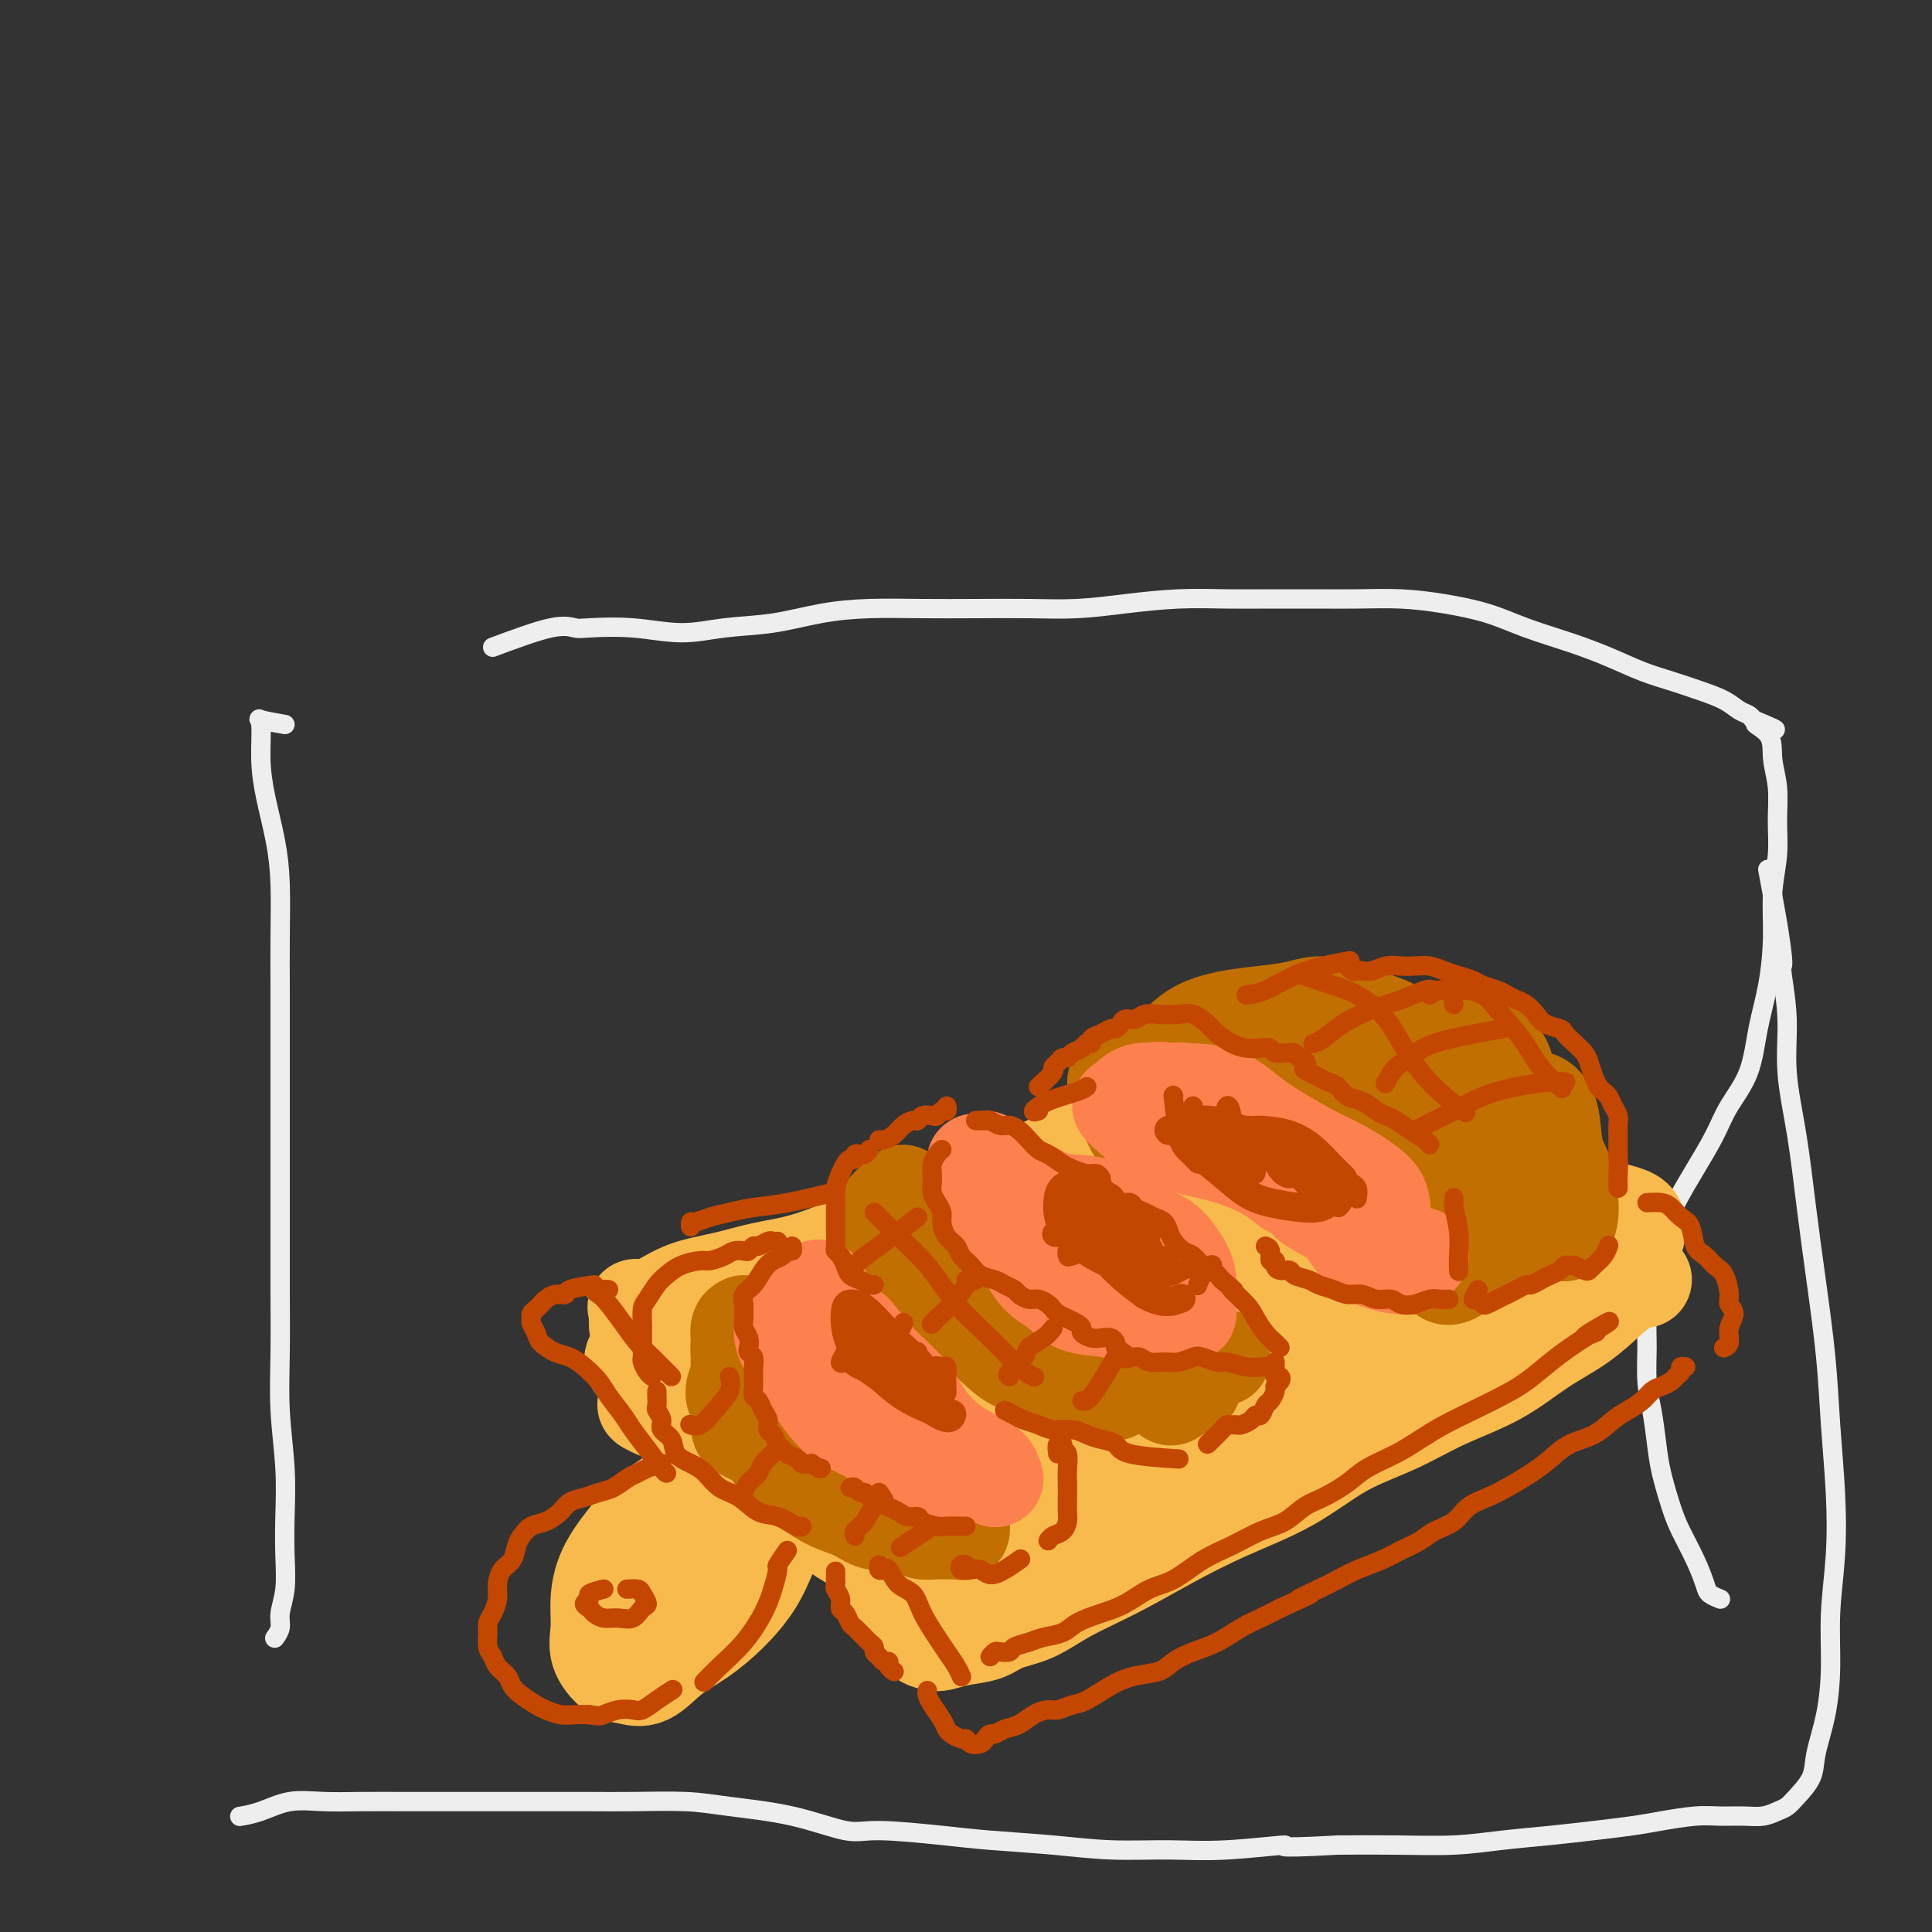 <svg viewBox='0 0 400 400' version='1.1' xmlns='http://www.w3.org/2000/svg' xmlns:xlink='http://www.w3.org/1999/xlink'><rect x="0" y="0" width="400" height="400" fill="#333333" stroke="none"/><g fill='none' stroke='rgb(238,238,238)' stroke-width='4' stroke-linecap='round' stroke-linejoin='round'><path d='M59,150c-2.118,-0.373 -4.235,-0.746 -5,-1c-0.765,-0.254 -0.177,-0.390 0,1c0.177,1.390 -0.058,4.307 0,7c0.058,2.693 0.408,5.164 1,8c0.592,2.836 1.427,6.037 2,9c0.573,2.963 0.886,5.688 1,9c0.114,3.312 0.031,7.212 0,11c-0.031,3.788 -0.008,7.463 0,11c0.008,3.537 0.002,6.936 0,11c-0.002,4.064 -0.000,8.791 0,13c0.000,4.209 -0.001,7.898 0,12c0.001,4.102 0.004,8.617 0,13c-0.004,4.383 -0.015,8.634 0,13c0.015,4.366 0.056,8.847 0,13c-0.056,4.153 -0.210,7.979 0,12c0.210,4.021 0.784,8.239 1,12c0.216,3.761 0.073,7.066 0,10c-0.073,2.934 -0.076,5.498 0,8c0.076,2.502 0.230,4.944 0,7c-0.230,2.056 -0.845,3.726 -1,5c-0.155,1.274 0.151,2.151 0,3c-0.151,0.849 -0.757,1.671 -1,2c-0.243,0.329 -0.121,0.164 0,0'/><path d='M102,134c4.541,-1.688 9.082,-3.376 12,-4c2.918,-0.624 4.212,-0.185 5,0c0.788,0.185 1.071,0.114 3,0c1.929,-0.114 5.506,-0.272 9,0c3.494,0.272 6.905,0.973 10,1c3.095,0.027 5.874,-0.620 9,-1c3.126,-0.380 6.600,-0.494 10,-1c3.400,-0.506 6.727,-1.404 10,-2c3.273,-0.596 6.493,-0.891 10,-1c3.507,-0.109 7.301,-0.032 11,0c3.699,0.032 7.304,0.019 11,0c3.696,-0.019 7.483,-0.044 11,0c3.517,0.044 6.764,0.155 10,0c3.236,-0.155 6.460,-0.578 10,-1c3.540,-0.422 7.395,-0.845 11,-1c3.605,-0.155 6.961,-0.042 10,0c3.039,0.042 5.761,0.014 9,0c3.239,-0.014 6.993,-0.013 10,0c3.007,0.013 5.266,0.037 8,0c2.734,-0.037 5.943,-0.134 9,0c3.057,0.134 5.960,0.500 9,1c3.040,0.500 6.216,1.135 9,2c2.784,0.865 5.177,1.961 8,3c2.823,1.039 6.077,2.022 9,3c2.923,0.978 5.514,1.953 8,3c2.486,1.047 4.868,2.168 7,3c2.132,0.832 4.014,1.375 6,2c1.986,0.625 4.076,1.333 6,2c1.924,0.667 3.681,1.292 5,2c1.319,0.708 2.201,1.498 3,2c0.799,0.502 1.514,0.715 2,1c0.486,0.285 0.743,0.643 1,1'/><path d='M363,149c8.625,3.570 2.689,1.496 1,1c-1.689,-0.496 0.869,0.587 2,2c1.131,1.413 0.835,3.154 1,5c0.165,1.846 0.791,3.795 1,6c0.209,2.205 0.001,4.667 0,7c-0.001,2.333 0.203,4.539 0,7c-0.203,2.461 -0.815,5.177 -1,8c-0.185,2.823 0.057,5.751 0,9c-0.057,3.249 -0.412,6.817 -1,10c-0.588,3.183 -1.409,5.980 -2,9c-0.591,3.020 -0.952,6.262 -2,9c-1.048,2.738 -2.784,4.971 -4,7c-1.216,2.029 -1.912,3.855 -3,6c-1.088,2.145 -2.569,4.611 -4,7c-1.431,2.389 -2.814,4.702 -4,7c-1.186,2.298 -2.175,4.581 -3,7c-0.825,2.419 -1.486,4.973 -2,8c-0.514,3.027 -0.881,6.528 -1,9c-0.119,2.472 0.009,3.915 0,6c-0.009,2.085 -0.154,4.812 0,7c0.154,2.188 0.607,3.836 1,6c0.393,2.164 0.728,4.843 1,7c0.272,2.157 0.483,3.793 1,6c0.517,2.207 1.342,4.987 2,7c0.658,2.013 1.150,3.261 2,5c0.850,1.739 2.056,3.969 3,6c0.944,2.031 1.624,3.864 2,5c0.376,1.136 0.447,1.575 1,2c0.553,0.425 1.586,0.836 2,1c0.414,0.164 0.207,0.082 0,0'/><path d='M366,180c0.734,3.916 1.469,7.831 2,11c0.531,3.169 0.859,5.591 1,7c0.141,1.409 0.096,1.804 0,2c-0.096,0.196 -0.244,0.191 0,2c0.244,1.809 0.880,5.431 1,9c0.120,3.569 -0.276,7.085 0,11c0.276,3.915 1.226,8.228 2,13c0.774,4.772 1.374,10.003 2,15c0.626,4.997 1.279,9.759 2,15c0.721,5.241 1.510,10.960 2,16c0.490,5.040 0.682,9.401 1,14c0.318,4.599 0.763,9.438 1,14c0.237,4.562 0.267,8.849 0,13c-0.267,4.151 -0.829,8.168 -1,12c-0.171,3.832 0.050,7.481 0,11c-0.050,3.519 -0.369,6.907 -1,10c-0.631,3.093 -1.572,5.889 -2,8c-0.428,2.111 -0.344,3.536 -1,5c-0.656,1.464 -2.054,2.967 -3,4c-0.946,1.033 -1.442,1.598 -2,2c-0.558,0.402 -1.178,0.643 -2,1c-0.822,0.357 -1.846,0.831 -3,1c-1.154,0.169 -2.437,0.034 -4,0c-1.563,-0.034 -3.405,0.032 -5,0c-1.595,-0.032 -2.943,-0.163 -5,0c-2.057,0.163 -4.822,0.621 -7,1c-2.178,0.379 -3.767,0.680 -6,1c-2.233,0.320 -5.110,0.660 -8,1c-2.890,0.340 -5.794,0.679 -9,1c-3.206,0.321 -6.715,0.622 -10,1c-3.285,0.378 -6.346,0.833 -10,1c-3.654,0.167 -7.901,0.048 -12,0c-4.099,-0.048 -8.049,-0.024 -12,0'/><path d='M277,382c-15.530,0.867 -10.356,0.033 -11,0c-0.644,-0.033 -7.107,0.734 -12,1c-4.893,0.266 -8.215,0.030 -12,0c-3.785,-0.030 -8.031,0.145 -12,0c-3.969,-0.145 -7.659,-0.611 -12,-1c-4.341,-0.389 -9.333,-0.702 -13,-1c-3.667,-0.298 -6.008,-0.580 -10,-1c-3.992,-0.420 -9.633,-0.978 -13,-1c-3.367,-0.022 -4.460,0.491 -7,0c-2.540,-0.491 -6.528,-1.988 -11,-3c-4.472,-1.012 -9.427,-1.539 -13,-2c-3.573,-0.461 -5.764,-0.856 -9,-1c-3.236,-0.144 -7.517,-0.039 -11,0c-3.483,0.039 -6.168,0.010 -9,0c-2.832,-0.010 -5.812,-0.003 -9,0c-3.188,0.003 -6.584,0.001 -10,0c-3.416,-0.001 -6.852,-0.002 -10,0c-3.148,0.002 -6.007,0.007 -9,0c-2.993,-0.007 -6.119,-0.026 -9,0c-2.881,0.026 -5.515,0.098 -8,0c-2.485,-0.098 -4.821,-0.367 -7,0c-2.179,0.367 -4.202,1.368 -6,2c-1.798,0.632 -3.371,0.895 -4,1c-0.629,0.105 -0.315,0.053 0,0'/></g>
<g fill='none' stroke='rgb(248,186,77)' stroke-width='20' stroke-linecap='round' stroke-linejoin='round'><path d='M149,309c-0.787,-1.304 -1.574,-2.609 -4,-2c-2.426,0.609 -6.492,3.131 -9,5c-2.508,1.869 -3.459,3.087 -5,5c-1.541,1.913 -3.672,4.523 -5,7c-1.328,2.477 -1.854,4.820 -2,7c-0.146,2.180 0.088,4.195 0,6c-0.088,1.805 -0.496,3.400 0,5c0.496,1.600 1.898,3.206 3,4c1.102,0.794 1.903,0.777 3,1c1.097,0.223 2.488,0.687 4,0c1.512,-0.687 3.143,-2.524 5,-4c1.857,-1.476 3.940,-2.589 6,-4c2.060,-1.411 4.097,-3.118 6,-5c1.903,-1.882 3.673,-3.940 5,-6c1.327,-2.060 2.211,-4.123 3,-6c0.789,-1.877 1.484,-3.568 2,-5c0.516,-1.432 0.852,-2.606 1,-4c0.148,-1.394 0.106,-3.007 0,-4c-0.106,-0.993 -0.278,-1.365 -1,-2c-0.722,-0.635 -1.995,-1.532 -3,-2c-1.005,-0.468 -1.740,-0.509 -3,0c-1.260,0.509 -3.043,1.566 -5,3c-1.957,1.434 -4.089,3.246 -6,5c-1.911,1.754 -3.601,3.451 -5,5c-1.399,1.549 -2.506,2.950 -3,4c-0.494,1.050 -0.373,1.751 0,2c0.373,0.249 0.999,0.048 2,0c1.001,-0.048 2.379,0.056 4,0c1.621,-0.056 3.486,-0.273 5,-1c1.514,-0.727 2.677,-1.965 4,-3c1.323,-1.035 2.807,-1.867 4,-3c1.193,-1.133 2.097,-2.566 3,-4'/><path d='M158,313c1.906,-2.075 1.171,-2.263 1,-3c-0.171,-0.737 0.224,-2.023 0,-3c-0.224,-0.977 -1.065,-1.645 -2,-2c-0.935,-0.355 -1.962,-0.396 -3,0c-1.038,0.396 -2.087,1.230 -3,2c-0.913,0.770 -1.690,1.476 -2,2c-0.310,0.524 -0.154,0.867 0,1c0.154,0.133 0.307,0.058 1,0c0.693,-0.058 1.926,-0.098 3,0c1.074,0.098 1.987,0.335 3,0c1.013,-0.335 2.125,-1.243 3,-2c0.875,-0.757 1.514,-1.365 2,-2c0.486,-0.635 0.821,-1.298 1,-2c0.179,-0.702 0.203,-1.442 0,-2c-0.203,-0.558 -0.632,-0.934 -1,-1c-0.368,-0.066 -0.676,0.179 -1,0c-0.324,-0.179 -0.664,-0.780 -1,-1c-0.336,-0.220 -0.669,-0.058 -1,0c-0.331,0.058 -0.661,0.012 -1,0c-0.339,-0.012 -0.686,0.012 -1,0c-0.314,-0.012 -0.593,-0.059 -1,0c-0.407,0.059 -0.942,0.223 -1,0c-0.058,-0.223 0.360,-0.834 0,-1c-0.360,-0.166 -1.499,0.111 -2,0c-0.501,-0.111 -0.363,-0.611 -1,-1c-0.637,-0.389 -2.047,-0.668 -3,-1c-0.953,-0.332 -1.449,-0.716 -2,-1c-0.551,-0.284 -1.158,-0.468 -2,-1c-0.842,-0.532 -1.919,-1.412 -3,-2c-1.081,-0.588 -2.166,-0.882 -3,-1c-0.834,-0.118 -1.417,-0.059 -2,0'/><path d='M136,292c-4.187,-1.796 -1.655,-1.286 -1,-1c0.655,0.286 -0.568,0.348 -1,0c-0.432,-0.348 -0.072,-1.104 0,-2c0.072,-0.896 -0.142,-1.930 0,-3c0.142,-1.070 0.640,-2.174 1,-3c0.360,-0.826 0.582,-1.373 1,-2c0.418,-0.627 1.033,-1.333 2,-2c0.967,-0.667 2.285,-1.294 4,-2c1.715,-0.706 3.827,-1.490 6,-2c2.173,-0.510 4.406,-0.744 7,-1c2.594,-0.256 5.550,-0.533 9,-1c3.450,-0.467 7.393,-1.123 11,-2c3.607,-0.877 6.878,-1.975 11,-3c4.122,-1.025 9.094,-1.977 13,-3c3.906,-1.023 6.746,-2.117 9,-3c2.254,-0.883 3.922,-1.555 5,-2c1.078,-0.445 1.567,-0.663 1,-1c-0.567,-0.337 -2.189,-0.793 -4,-1c-1.811,-0.207 -3.812,-0.166 -6,0c-2.188,0.166 -4.562,0.456 -7,1c-2.438,0.544 -4.940,1.340 -8,3c-3.060,1.660 -6.679,4.184 -10,7c-3.321,2.816 -6.343,5.926 -9,9c-2.657,3.074 -4.949,6.113 -7,9c-2.051,2.887 -3.860,5.624 -5,8c-1.140,2.376 -1.611,4.393 -2,6c-0.389,1.607 -0.694,2.803 -1,4'/><path d='M155,305c-1.073,3.125 0.244,1.937 1,2c0.756,0.063 0.951,1.376 1,2c0.049,0.624 -0.050,0.560 0,1c0.050,0.440 0.247,1.384 0,2c-0.247,0.616 -0.939,0.904 -1,1c-0.061,0.096 0.510,-0.002 1,0c0.490,0.002 0.901,0.103 1,0c0.099,-0.103 -0.114,-0.409 0,-1c0.114,-0.591 0.555,-1.465 1,-2c0.445,-0.535 0.895,-0.730 1,-1c0.105,-0.270 -0.135,-0.613 0,-1c0.135,-0.387 0.644,-0.817 1,-1c0.356,-0.183 0.560,-0.120 1,0c0.440,0.120 1.118,0.297 2,1c0.882,0.703 1.969,1.931 3,3c1.031,1.069 2.007,1.978 3,3c0.993,1.022 2.003,2.158 3,3c0.997,0.842 1.980,1.392 3,2c1.020,0.608 2.076,1.276 3,2c0.924,0.724 1.717,1.504 2,2c0.283,0.496 0.056,0.707 0,1c-0.056,0.293 0.059,0.668 0,1c-0.059,0.332 -0.292,0.622 0,1c0.292,0.378 1.109,0.844 2,1c0.891,0.156 1.855,0.004 3,0c1.145,-0.004 2.470,0.142 4,0c1.530,-0.142 3.265,-0.571 5,-1'/><path d='M195,326c3.553,-0.256 5.434,-0.895 8,-2c2.566,-1.105 5.816,-2.677 9,-4c3.184,-1.323 6.301,-2.398 10,-4c3.699,-1.602 7.980,-3.733 12,-6c4.020,-2.267 7.777,-4.672 12,-7c4.223,-2.328 8.910,-4.581 13,-7c4.090,-2.419 7.581,-5.005 11,-7c3.419,-1.995 6.766,-3.400 10,-5c3.234,-1.600 6.354,-3.394 10,-5c3.646,-1.606 7.818,-3.023 10,-4c2.182,-0.977 2.374,-1.516 3,-2c0.626,-0.484 1.685,-0.915 2,-1c0.315,-0.085 -0.116,0.175 -1,0c-0.884,-0.175 -2.223,-0.787 -4,-1c-1.777,-0.213 -3.992,-0.028 -8,0c-4.008,0.028 -9.810,-0.102 -16,0c-6.190,0.102 -12.768,0.434 -20,2c-7.232,1.566 -15.118,4.365 -23,7c-7.882,2.635 -15.760,5.107 -22,7c-6.240,1.893 -10.841,3.209 -14,4c-3.159,0.791 -4.876,1.057 -6,1c-1.124,-0.057 -1.654,-0.439 -1,-1c0.654,-0.561 2.494,-1.303 5,-3c2.506,-1.697 5.678,-4.351 10,-7c4.322,-2.649 9.794,-5.293 15,-8c5.206,-2.707 10.147,-5.477 14,-8c3.853,-2.523 6.618,-4.800 8,-6c1.382,-1.200 1.381,-1.322 0,-1c-1.381,0.322 -4.141,1.087 -9,3c-4.859,1.913 -11.817,4.975 -19,8c-7.183,3.025 -14.592,6.012 -22,9'/><path d='M192,278c-12.661,4.771 -19.314,7.198 -22,8c-2.686,0.802 -1.404,-0.021 -1,-1c0.404,-0.979 -0.071,-2.115 1,-4c1.071,-1.885 3.689,-4.519 6,-7c2.311,-2.481 4.314,-4.808 7,-7c2.686,-2.192 6.054,-4.248 8,-6c1.946,-1.752 2.469,-3.201 3,-4c0.531,-0.799 1.071,-0.950 0,-1c-1.071,-0.050 -3.752,-0.000 -7,1c-3.248,1.000 -7.063,2.950 -11,5c-3.937,2.050 -7.994,4.200 -11,6c-3.006,1.800 -4.960,3.250 -6,4c-1.040,0.750 -1.167,0.801 -1,1c0.167,0.199 0.627,0.547 2,0c1.373,-0.547 3.659,-1.989 7,-4c3.341,-2.011 7.737,-4.592 12,-7c4.263,-2.408 8.394,-4.643 13,-7c4.606,-2.357 9.688,-4.834 15,-7c5.312,-2.166 10.854,-4.020 16,-6c5.146,-1.980 9.895,-4.085 14,-6c4.105,-1.915 7.564,-3.638 11,-5c3.436,-1.362 6.849,-2.362 10,-3c3.151,-0.638 6.041,-0.915 8,-1c1.959,-0.085 2.988,0.022 4,0c1.012,-0.022 2.007,-0.171 3,0c0.993,0.171 1.986,0.664 3,1c1.014,0.336 2.050,0.516 3,1c0.950,0.484 1.812,1.270 3,2c1.188,0.730 2.700,1.402 4,2c1.300,0.598 2.389,1.123 4,2c1.611,0.877 3.746,2.108 6,3c2.254,0.892 4.627,1.446 7,2'/><path d='M303,240c6.118,2.303 6.413,1.561 8,2c1.587,0.439 4.464,2.060 7,3c2.536,0.940 4.730,1.199 7,2c2.270,0.801 4.617,2.144 7,3c2.383,0.856 4.801,1.227 6,2c1.199,0.773 1.178,1.950 1,3c-0.178,1.050 -0.515,1.972 -1,3c-0.485,1.028 -1.119,2.161 -2,3c-0.881,0.839 -2.011,1.382 -3,2c-0.989,0.618 -1.839,1.310 -4,2c-2.161,0.690 -5.634,1.377 -9,2c-3.366,0.623 -6.626,1.181 -10,2c-3.374,0.819 -6.861,1.900 -10,3c-3.139,1.100 -5.928,2.221 -8,3c-2.072,0.779 -3.426,1.218 -3,1c0.426,-0.218 2.630,-1.094 5,-2c2.370,-0.906 4.904,-1.844 8,-3c3.096,-1.156 6.755,-2.531 10,-4c3.245,-1.469 6.076,-3.032 9,-4c2.924,-0.968 5.942,-1.340 8,-2c2.058,-0.660 3.157,-1.609 4,-2c0.843,-0.391 1.430,-0.223 1,0c-0.430,0.223 -1.879,0.501 -3,1c-1.121,0.499 -1.916,1.217 -3,2c-1.084,0.783 -2.459,1.630 -4,3c-1.541,1.370 -3.248,3.264 -5,5c-1.752,1.736 -3.549,3.313 -5,5c-1.451,1.687 -2.558,3.482 -4,5c-1.442,1.518 -3.221,2.759 -5,4'/><path d='M305,284c-5.657,4.490 -5.800,3.214 -8,4c-2.200,0.786 -6.458,3.633 -11,6c-4.542,2.367 -9.370,4.254 -14,6c-4.630,1.746 -9.063,3.351 -14,5c-4.937,1.649 -10.376,3.344 -16,5c-5.624,1.656 -11.431,3.275 -16,5c-4.569,1.725 -7.900,3.555 -11,5c-3.100,1.445 -5.969,2.504 -6,2c-0.031,-0.504 2.774,-2.573 6,-5c3.226,-2.427 6.871,-5.213 12,-9c5.129,-3.787 11.742,-8.576 18,-13c6.258,-4.424 12.160,-8.485 18,-13c5.840,-4.515 11.619,-9.484 16,-13c4.381,-3.516 7.366,-5.578 9,-7c1.634,-1.422 1.917,-2.204 1,-3c-0.917,-0.796 -3.036,-1.607 -7,-1c-3.964,0.607 -9.774,2.630 -17,5c-7.226,2.370 -15.868,5.086 -25,8c-9.132,2.914 -18.753,6.027 -27,9c-8.247,2.973 -15.121,5.805 -20,8c-4.879,2.195 -7.763,3.753 -10,5c-2.237,1.247 -3.827,2.182 -4,3c-0.173,0.818 1.072,1.518 4,1c2.928,-0.518 7.538,-2.254 14,-5c6.462,-2.746 14.776,-6.501 23,-10c8.224,-3.499 16.359,-6.742 24,-10c7.641,-3.258 14.788,-6.531 21,-10c6.212,-3.469 11.489,-7.134 15,-10c3.511,-2.866 5.255,-4.933 7,-7'/><path d='M287,245c3.605,-3.375 1.617,-3.314 -2,-3c-3.617,0.314 -8.863,0.879 -15,2c-6.137,1.121 -13.164,2.796 -21,5c-7.836,2.204 -16.480,4.937 -25,8c-8.520,3.063 -16.916,6.455 -24,10c-7.084,3.545 -12.855,7.241 -17,10c-4.145,2.759 -6.665,4.579 -8,6c-1.335,1.421 -1.484,2.442 0,3c1.484,0.558 4.601,0.653 9,0c4.399,-0.653 10.080,-2.056 16,-4c5.920,-1.944 12.079,-4.430 22,-8c9.921,-3.570 23.605,-8.222 32,-11c8.395,-2.778 11.503,-3.680 16,-5c4.497,-1.320 10.385,-3.057 14,-4c3.615,-0.943 4.956,-1.094 5,0c0.044,1.094 -1.211,3.431 -4,6c-2.789,2.569 -7.112,5.369 -13,9c-5.888,3.631 -13.343,8.093 -21,12c-7.657,3.907 -15.518,7.260 -22,10c-6.482,2.740 -11.584,4.867 -16,7c-4.416,2.133 -8.146,4.271 -11,6c-2.854,1.729 -4.833,3.048 -6,4c-1.167,0.952 -1.523,1.538 -1,2c0.523,0.462 1.926,0.801 4,1c2.074,0.199 4.821,0.259 8,0c3.179,-0.259 6.792,-0.839 11,-2c4.208,-1.161 9.012,-2.905 14,-5c4.988,-2.095 10.162,-4.541 16,-7c5.838,-2.459 12.341,-4.931 19,-8c6.659,-3.069 13.474,-6.734 19,-10c5.526,-3.266 9.763,-6.133 14,-9'/><path d='M300,270c7.263,-4.092 8.922,-4.823 11,-6c2.078,-1.177 4.575,-2.799 6,-4c1.425,-1.201 1.778,-1.980 2,-3c0.222,-1.020 0.313,-2.281 -1,-3c-1.313,-0.719 -4.028,-0.898 -8,-1c-3.972,-0.102 -9.199,-0.129 -15,0c-5.801,0.129 -12.175,0.415 -19,1c-6.825,0.585 -14.102,1.471 -22,3c-7.898,1.529 -16.418,3.701 -24,6c-7.582,2.299 -14.226,4.725 -20,7c-5.774,2.275 -10.677,4.399 -14,6c-3.323,1.601 -5.065,2.680 -6,3c-0.935,0.320 -1.064,-0.118 -1,0c0.064,0.118 0.320,0.791 2,0c1.680,-0.791 4.782,-3.047 8,-5c3.218,-1.953 6.550,-3.601 10,-6c3.450,-2.399 7.018,-5.547 10,-8c2.982,-2.453 5.377,-4.212 7,-6c1.623,-1.788 2.475,-3.606 3,-5c0.525,-1.394 0.724,-2.363 0,-3c-0.724,-0.637 -2.371,-0.943 -5,-1c-2.629,-0.057 -6.240,0.134 -10,1c-3.760,0.866 -7.669,2.407 -12,4c-4.331,1.593 -9.083,3.240 -13,5c-3.917,1.760 -7.000,3.635 -10,5c-3.000,1.365 -5.917,2.222 -8,3c-2.083,0.778 -3.331,1.477 -4,2c-0.669,0.523 -0.757,0.872 -1,1c-0.243,0.128 -0.641,0.037 -1,0c-0.359,-0.037 -0.680,-0.018 -1,0'/><path d='M164,266c-6.066,2.416 -2.230,0.455 -1,0c1.230,-0.455 -0.146,0.595 -1,1c-0.854,0.405 -1.186,0.163 -2,0c-0.814,-0.163 -2.108,-0.247 -3,0c-0.892,0.247 -1.380,0.827 -2,1c-0.620,0.173 -1.370,-0.059 -2,0c-0.630,0.059 -1.138,0.409 -2,1c-0.862,0.591 -2.076,1.422 -3,2c-0.924,0.578 -1.558,0.902 -2,1c-0.442,0.098 -0.692,-0.030 -1,0c-0.308,0.030 -0.674,0.220 -1,0c-0.326,-0.220 -0.612,-0.848 -1,-1c-0.388,-0.152 -0.877,0.172 -1,0c-0.123,-0.172 0.119,-0.841 0,-1c-0.119,-0.159 -0.598,0.191 -1,1c-0.402,0.809 -0.726,2.077 -1,3c-0.274,0.923 -0.499,1.501 -1,2c-0.501,0.499 -1.280,0.919 -1,1c0.280,0.081 1.618,-0.176 3,-1c1.382,-0.824 2.806,-2.214 4,-3c1.194,-0.786 2.157,-0.969 4,-2c1.843,-1.031 4.566,-2.909 7,-4c2.434,-1.091 4.580,-1.396 7,-2c2.420,-0.604 5.113,-1.509 8,-2c2.887,-0.491 5.968,-0.569 9,-1c3.032,-0.431 6.016,-1.216 9,-2'/><path d='M189,260c6.868,-1.276 7.539,-0.965 9,-1c1.461,-0.035 3.711,-0.416 5,0c1.289,0.416 1.617,1.629 1,3c-0.617,1.371 -2.180,2.901 -4,5c-1.820,2.099 -3.899,4.768 -6,7c-2.101,2.232 -4.225,4.028 -6,6c-1.775,1.972 -3.201,4.119 -4,6c-0.799,1.881 -0.970,3.497 -1,5c-0.030,1.503 0.082,2.893 1,4c0.918,1.107 2.641,1.931 5,3c2.359,1.069 5.353,2.384 8,3c2.647,0.616 4.947,0.532 7,1c2.053,0.468 3.861,1.490 5,2c1.139,0.510 1.611,0.510 2,1c0.389,0.490 0.696,1.469 0,2c-0.696,0.531 -2.395,0.614 -4,1c-1.605,0.386 -3.114,1.074 -5,1c-1.886,-0.074 -4.147,-0.909 -6,-2c-1.853,-1.091 -3.296,-2.438 -5,-4c-1.704,-1.562 -3.669,-3.339 -5,-5c-1.331,-1.661 -2.028,-3.205 -3,-5c-0.972,-1.795 -2.218,-3.842 -4,-5c-1.782,-1.158 -4.099,-1.428 -6,-2c-1.901,-0.572 -3.384,-1.446 -5,-2c-1.616,-0.554 -3.363,-0.787 -5,-1c-1.637,-0.213 -3.162,-0.405 -4,0c-0.838,0.405 -0.987,1.407 -1,2c-0.013,0.593 0.110,0.778 1,1c0.890,0.222 2.547,0.483 5,1c2.453,0.517 5.701,1.291 9,2c3.299,0.709 6.650,1.355 10,2'/><path d='M183,291c5.359,1.111 6.757,1.390 8,2c1.243,0.610 2.331,1.553 3,3c0.669,1.447 0.919,3.397 0,5c-0.919,1.603 -3.009,2.857 -5,4c-1.991,1.143 -3.884,2.174 -6,3c-2.116,0.826 -4.454,1.448 -6,2c-1.546,0.552 -2.300,1.036 -3,1c-0.700,-0.036 -1.345,-0.591 -2,-2c-0.655,-1.409 -1.320,-3.673 -2,-6c-0.680,-2.327 -1.374,-4.716 -2,-7c-0.626,-2.284 -1.183,-4.461 -2,-6c-0.817,-1.539 -1.894,-2.439 -3,-3c-1.106,-0.561 -2.239,-0.781 -4,-1c-1.761,-0.219 -4.148,-0.436 -6,-1c-1.852,-0.564 -3.168,-1.476 -5,-2c-1.832,-0.524 -4.179,-0.662 -6,-1c-1.821,-0.338 -3.117,-0.877 -4,-1c-0.883,-0.123 -1.353,0.169 -2,0c-0.647,-0.169 -1.472,-0.799 -2,-1c-0.528,-0.201 -0.759,0.026 -1,0c-0.241,-0.026 -0.492,-0.306 -1,0c-0.508,0.306 -1.274,1.198 -1,2c0.274,0.802 1.587,1.512 2,2c0.413,0.488 -0.075,0.752 0,1c0.075,0.248 0.714,0.478 1,0c0.286,-0.478 0.221,-1.664 0,-3c-0.221,-1.336 -0.598,-2.821 -1,-4c-0.402,-1.179 -0.829,-2.051 -1,-3c-0.171,-0.949 -0.085,-1.974 0,-3'/><path d='M132,272c-0.327,-2.064 -0.646,-1.225 0,-1c0.646,0.225 2.257,-0.164 4,-1c1.743,-0.836 3.618,-2.118 6,-3c2.382,-0.882 5.270,-1.365 8,-2c2.730,-0.635 5.302,-1.421 8,-2c2.698,-0.579 5.522,-0.950 9,-2c3.478,-1.050 7.611,-2.780 11,-4c3.389,-1.220 6.033,-1.931 9,-3c2.967,-1.069 6.258,-2.496 10,-4c3.742,-1.504 7.935,-3.086 12,-5c4.065,-1.914 8.000,-4.162 12,-6c4.000,-1.838 8.063,-3.267 12,-5c3.937,-1.733 7.747,-3.771 11,-5c3.253,-1.229 5.947,-1.651 8,-2c2.053,-0.349 3.464,-0.626 5,-1c1.536,-0.374 3.198,-0.846 4,-1c0.802,-0.154 0.744,0.011 1,0c0.256,-0.011 0.825,-0.199 1,0c0.175,0.199 -0.046,0.785 0,1c0.046,0.215 0.359,0.058 1,0c0.641,-0.058 1.612,-0.017 2,0c0.388,0.017 0.194,0.008 0,0'/><path d='M183,318c-1.754,-1.605 -3.507,-3.210 -4,-3c-0.493,0.210 0.276,2.234 1,4c0.724,1.766 1.403,3.274 2,5c0.597,1.726 1.111,3.670 2,5c0.889,1.330 2.154,2.044 3,3c0.846,0.956 1.275,2.152 2,3c0.725,0.848 1.746,1.348 2,2c0.254,0.652 -0.259,1.455 0,2c0.259,0.545 1.291,0.833 2,1c0.709,0.167 1.093,0.212 2,0c0.907,-0.212 2.335,-0.681 4,-1c1.665,-0.319 3.568,-0.488 5,-1c1.432,-0.512 2.394,-1.367 4,-2c1.606,-0.633 3.855,-1.046 6,-2c2.145,-0.954 4.187,-2.451 7,-4c2.813,-1.549 6.397,-3.152 10,-5c3.603,-1.848 7.226,-3.942 11,-6c3.774,-2.058 7.698,-4.079 12,-6c4.302,-1.921 8.983,-3.740 13,-6c4.017,-2.260 7.369,-4.960 11,-7c3.631,-2.040 7.540,-3.419 11,-5c3.460,-1.581 6.470,-3.364 10,-5c3.530,-1.636 7.581,-3.124 11,-5c3.419,-1.876 6.205,-4.138 9,-6c2.795,-1.862 5.597,-3.322 8,-5c2.403,-1.678 4.407,-3.573 6,-5c1.593,-1.427 2.775,-2.384 4,-3c1.225,-0.616 2.493,-0.890 3,-1c0.507,-0.110 0.254,-0.055 0,0'/></g>
<g fill='none' stroke='rgb(249,183,11)' stroke-width='20' stroke-linecap='round' stroke-linejoin='round'><path d='M248,231c3.083,0.329 6.166,0.657 8,1c1.834,0.343 2.418,0.700 4,1c1.582,0.300 4.160,0.541 6,1c1.840,0.459 2.940,1.135 4,2c1.060,0.865 2.080,1.919 3,3c0.920,1.081 1.742,2.188 2,3c0.258,0.812 -0.047,1.328 0,2c0.047,0.672 0.447,1.501 1,2c0.553,0.499 1.259,0.667 2,1c0.741,0.333 1.516,0.832 2,1c0.484,0.168 0.678,0.004 1,0c0.322,-0.004 0.772,0.153 1,0c0.228,-0.153 0.232,-0.616 0,-1c-0.232,-0.384 -0.701,-0.691 -1,-1c-0.299,-0.309 -0.427,-0.622 -1,-1c-0.573,-0.378 -1.592,-0.822 -2,-1c-0.408,-0.178 -0.204,-0.089 0,0'/></g>
<g fill='none' stroke='rgb(194,111,1)' stroke-width='20' stroke-linecap='round' stroke-linejoin='round'><path d='M234,232c0.352,0.751 0.704,1.503 1,2c0.296,0.497 0.535,0.740 2,1c1.465,0.260 4.156,0.539 7,1c2.844,0.461 5.840,1.106 9,2c3.160,0.894 6.485,2.037 9,3c2.515,0.963 4.222,1.747 6,3c1.778,1.253 3.627,2.975 5,4c1.373,1.025 2.269,1.354 3,2c0.731,0.646 1.296,1.611 2,2c0.704,0.389 1.548,0.203 2,0c0.452,-0.203 0.513,-0.424 1,-1c0.487,-0.576 1.398,-1.508 2,-2c0.602,-0.492 0.893,-0.543 1,-1c0.107,-0.457 0.029,-1.319 0,-2c-0.029,-0.681 -0.010,-1.179 0,-2c0.010,-0.821 0.011,-1.963 0,-3c-0.011,-1.037 -0.032,-1.969 0,-3c0.032,-1.031 0.119,-2.162 0,-3c-0.119,-0.838 -0.444,-1.383 -1,-2c-0.556,-0.617 -1.342,-1.307 -2,-2c-0.658,-0.693 -1.186,-1.390 -2,-2c-0.814,-0.610 -1.912,-1.133 -3,-2c-1.088,-0.867 -2.165,-2.077 -4,-3c-1.835,-0.923 -4.427,-1.557 -7,-2c-2.573,-0.443 -5.128,-0.693 -8,-1c-2.872,-0.307 -6.059,-0.671 -9,-1c-2.941,-0.329 -5.634,-0.624 -8,0c-2.366,0.624 -4.406,2.168 -6,3c-1.594,0.832 -2.741,0.952 -3,1c-0.259,0.048 0.371,0.024 1,0'/><path d='M232,224c-2.170,0.702 0.406,0.455 2,0c1.594,-0.455 2.206,-1.120 3,-2c0.794,-0.880 1.770,-1.976 3,-3c1.230,-1.024 2.712,-1.976 4,-3c1.288,-1.024 2.381,-2.121 4,-3c1.619,-0.879 3.765,-1.540 6,-2c2.235,-0.460 4.561,-0.720 7,-1c2.439,-0.280 4.991,-0.581 7,-1c2.009,-0.419 3.474,-0.956 5,-1c1.526,-0.044 3.112,0.407 5,1c1.888,0.593 4.079,1.330 6,2c1.921,0.670 3.572,1.275 5,2c1.428,0.725 2.632,1.571 4,3c1.368,1.429 2.901,3.441 4,5c1.099,1.559 1.763,2.666 3,4c1.237,1.334 3.046,2.896 4,4c0.954,1.104 1.051,1.750 1,3c-0.051,1.250 -0.252,3.105 -1,5c-0.748,1.895 -2.045,3.831 -3,5c-0.955,1.169 -1.568,1.573 -2,2c-0.432,0.427 -0.682,0.878 -1,1c-0.318,0.122 -0.704,-0.083 -1,0c-0.296,0.083 -0.502,0.455 -1,1c-0.498,0.545 -1.288,1.262 -2,2c-0.712,0.738 -1.346,1.497 -1,1c0.346,-0.497 1.673,-2.248 3,-4'/><path d='M296,245c0.679,-1.264 1.377,-2.925 2,-4c0.623,-1.075 1.172,-1.564 1,-2c-0.172,-0.436 -1.065,-0.818 -2,-1c-0.935,-0.182 -1.912,-0.164 -3,0c-1.088,0.164 -2.287,0.475 -3,1c-0.713,0.525 -0.939,1.264 -1,2c-0.061,0.736 0.045,1.467 0,2c-0.045,0.533 -0.240,0.867 0,1c0.240,0.133 0.915,0.066 2,0c1.085,-0.066 2.579,-0.130 4,-1c1.421,-0.870 2.767,-2.544 4,-4c1.233,-1.456 2.352,-2.692 3,-4c0.648,-1.308 0.825,-2.686 1,-4c0.175,-1.314 0.349,-2.564 0,-4c-0.349,-1.436 -1.219,-3.056 -2,-4c-0.781,-0.944 -1.471,-1.210 -2,-2c-0.529,-0.790 -0.896,-2.103 -1,-3c-0.104,-0.897 0.057,-1.377 0,-2c-0.057,-0.623 -0.331,-1.388 0,-2c0.331,-0.612 1.269,-1.072 2,-1c0.731,0.072 1.257,0.675 2,1c0.743,0.325 1.702,0.370 3,1c1.298,0.630 2.933,1.844 4,3c1.067,1.156 1.564,2.256 2,4c0.436,1.744 0.810,4.134 1,6c0.190,1.866 0.194,3.208 0,5c-0.194,1.792 -0.588,4.036 -1,6c-0.412,1.964 -0.842,3.650 -1,5c-0.158,1.350 -0.042,2.363 0,3c0.042,0.637 0.012,0.896 0,1c-0.012,0.104 -0.006,0.052 0,0'/><path d='M193,265c0.109,-0.772 0.218,-1.544 0,-2c-0.218,-0.456 -0.763,-0.595 -1,-1c-0.237,-0.405 -0.167,-1.077 0,-1c0.167,0.077 0.430,0.902 1,2c0.570,1.098 1.445,2.468 3,4c1.555,1.532 3.789,3.225 6,5c2.211,1.775 4.399,3.631 7,5c2.601,1.369 5.615,2.250 8,3c2.385,0.750 4.142,1.367 6,2c1.858,0.633 3.817,1.282 5,2c1.183,0.718 1.591,1.507 2,2c0.409,0.493 0.819,0.692 1,1c0.181,0.308 0.132,0.726 0,1c-0.132,0.274 -0.348,0.405 -1,0c-0.652,-0.405 -1.741,-1.346 -3,-2c-1.259,-0.654 -2.688,-1.020 -4,-2c-1.312,-0.980 -2.507,-2.573 -4,-4c-1.493,-1.427 -3.285,-2.688 -5,-4c-1.715,-1.312 -3.352,-2.677 -5,-4c-1.648,-1.323 -3.308,-2.606 -5,-4c-1.692,-1.394 -3.415,-2.901 -5,-4c-1.585,-1.099 -3.032,-1.790 -4,-3c-0.968,-1.210 -1.458,-2.937 -2,-4c-0.542,-1.063 -1.135,-1.460 -2,-2c-0.865,-0.540 -2.002,-1.222 -2,-1c0.002,0.222 1.143,1.349 2,2c0.857,0.651 1.428,0.825 2,1'/><path d='M193,257c0.333,0.333 0.167,0.167 0,0'/><path d='M153,285c-0.654,1.375 -1.309,2.750 -1,4c0.309,1.250 1.580,2.375 2,3c0.420,0.625 -0.012,0.751 0,1c0.012,0.249 0.470,0.622 1,1c0.530,0.378 1.134,0.763 2,2c0.866,1.237 1.995,3.328 3,5c1.005,1.672 1.885,2.925 3,4c1.115,1.075 2.464,1.972 4,3c1.536,1.028 3.259,2.187 5,3c1.741,0.813 3.501,1.279 5,2c1.499,0.721 2.737,1.696 4,2c1.263,0.304 2.551,-0.062 4,0c1.449,0.062 3.060,0.552 4,1c0.940,0.448 1.208,0.853 2,1c0.792,0.147 2.108,0.036 3,0c0.892,-0.036 1.361,0.004 2,0c0.639,-0.004 1.447,-0.053 2,0c0.553,0.053 0.849,0.206 1,0c0.151,-0.206 0.155,-0.771 0,-1c-0.155,-0.229 -0.469,-0.121 -1,0c-0.531,0.121 -1.278,0.254 -2,0c-0.722,-0.254 -1.420,-0.896 -2,-1c-0.580,-0.104 -1.041,0.331 -2,0c-0.959,-0.331 -2.415,-1.428 -4,-2c-1.585,-0.572 -3.297,-0.617 -5,-1c-1.703,-0.383 -3.395,-1.103 -5,-2c-1.605,-0.897 -3.121,-1.973 -5,-3c-1.879,-1.027 -4.121,-2.007 -6,-3c-1.879,-0.993 -3.394,-1.998 -5,-3c-1.606,-1.002 -3.303,-2.001 -5,-3'/><path d='M157,298c-6.674,-3.215 -2.860,-1.751 -2,-2c0.860,-0.249 -1.234,-2.210 -2,-4c-0.766,-1.790 -0.205,-3.408 0,-5c0.205,-1.592 0.055,-3.160 0,-4c-0.055,-0.840 -0.016,-0.954 0,-1c0.016,-0.046 0.008,-0.023 0,0'/><path d='M154,274c-0.421,0.212 -0.842,0.425 -1,1c-0.158,0.575 -0.053,1.513 0,2c0.053,0.487 0.053,0.523 0,1c-0.053,0.477 -0.158,1.396 0,3c0.158,1.604 0.581,3.893 1,5c0.419,1.107 0.834,1.030 1,1c0.166,-0.030 0.083,-0.015 0,0'/><path d='M187,247c-1.709,1.491 -3.417,2.981 -4,4c-0.583,1.019 -0.040,1.566 0,2c0.040,0.434 -0.423,0.755 0,2c0.423,1.245 1.732,3.413 3,5c1.268,1.587 2.493,2.593 4,4c1.507,1.407 3.294,3.216 5,5c1.706,1.784 3.329,3.543 5,5c1.671,1.457 3.390,2.611 5,4c1.610,1.389 3.110,3.013 5,4c1.890,0.987 4.170,1.336 6,2c1.830,0.664 3.208,1.642 5,2c1.792,0.358 3.996,0.096 6,0c2.004,-0.096 3.809,-0.026 5,0c1.191,0.026 1.769,0.007 2,0c0.231,-0.007 0.116,-0.004 0,0'/><path d='M230,285c0.203,0.421 0.406,0.842 1,1c0.594,0.158 1.579,0.054 2,0c0.421,-0.054 0.276,-0.060 1,0c0.724,0.060 2.316,0.184 4,0c1.684,-0.184 3.462,-0.675 5,-1c1.538,-0.325 2.838,-0.482 4,-1c1.162,-0.518 2.187,-1.397 3,-2c0.813,-0.603 1.413,-0.931 2,-1c0.587,-0.069 1.160,0.123 1,0c-0.160,-0.123 -1.053,-0.559 -2,0c-0.947,0.559 -1.949,2.112 -3,3c-1.051,0.888 -2.150,1.111 -3,2c-0.850,0.889 -1.451,2.445 -2,3c-0.549,0.555 -1.047,0.110 -1,0c0.047,-0.110 0.640,0.114 1,0c0.360,-0.114 0.488,-0.567 1,-1c0.512,-0.433 1.407,-0.847 2,-1c0.593,-0.153 0.884,-0.044 1,0c0.116,0.044 0.058,0.022 0,0'/><path d='M284,246c0.322,3.940 0.645,7.880 1,10c0.355,2.120 0.743,2.420 1,3c0.257,0.580 0.384,1.439 1,2c0.616,0.561 1.723,0.823 3,1c1.277,0.177 2.726,0.269 4,0c1.274,-0.269 2.374,-0.901 3,-1c0.626,-0.099 0.778,0.333 1,1c0.222,0.667 0.513,1.567 1,2c0.487,0.433 1.168,0.398 2,0c0.832,-0.398 1.814,-1.161 3,-2c1.186,-0.839 2.577,-1.755 4,-3c1.423,-1.245 2.879,-2.820 4,-4c1.121,-1.180 1.908,-1.966 3,-3c1.092,-1.034 2.489,-2.316 3,-3c0.511,-0.684 0.137,-0.771 0,-1c-0.137,-0.229 -0.037,-0.600 0,-1c0.037,-0.400 0.011,-0.829 0,-1c-0.011,-0.171 -0.005,-0.086 0,0'/><path d='M317,235c0.026,-2.027 0.053,-4.055 0,-5c-0.053,-0.945 -0.184,-0.809 0,-1c0.184,-0.191 0.683,-0.709 1,-1c0.317,-0.291 0.453,-0.353 1,0c0.547,0.353 1.507,1.122 2,3c0.493,1.878 0.521,4.864 1,7c0.479,2.136 1.410,3.420 2,5c0.590,1.580 0.839,3.454 1,5c0.161,1.546 0.236,2.762 0,4c-0.236,1.238 -0.782,2.496 -1,3c-0.218,0.504 -0.109,0.252 0,0'/></g>
<g fill='none' stroke='rgb(252,129,78)' stroke-width='20' stroke-linecap='round' stroke-linejoin='round'><path d='M204,244c0.020,0.209 0.040,0.418 0,1c-0.040,0.582 -0.138,1.536 0,2c0.138,0.464 0.514,0.438 1,1c0.486,0.562 1.081,1.710 2,3c0.919,1.290 2.161,2.720 3,4c0.839,1.280 1.273,2.409 2,4c0.727,1.591 1.747,3.646 3,5c1.253,1.354 2.741,2.009 4,3c1.259,0.991 2.290,2.318 4,3c1.710,0.682 4.101,0.719 6,1c1.899,0.281 3.308,0.808 5,1c1.692,0.192 3.669,0.050 5,0c1.331,-0.050 2.017,-0.008 3,0c0.983,0.008 2.264,-0.017 3,0c0.736,0.017 0.927,0.077 1,0c0.073,-0.077 0.027,-0.289 0,-1c-0.027,-0.711 -0.036,-1.919 0,-3c0.036,-1.081 0.118,-2.033 0,-3c-0.118,-0.967 -0.436,-1.948 -1,-3c-0.564,-1.052 -1.373,-2.173 -2,-3c-0.627,-0.827 -1.072,-1.360 -2,-2c-0.928,-0.640 -2.337,-1.389 -4,-2c-1.663,-0.611 -3.578,-1.085 -5,-2c-1.422,-0.915 -2.351,-2.272 -4,-3c-1.649,-0.728 -4.018,-0.829 -6,-1c-1.982,-0.171 -3.578,-0.413 -5,-1c-1.422,-0.587 -2.670,-1.518 -4,-2c-1.330,-0.482 -2.743,-0.514 -4,-1c-1.257,-0.486 -2.359,-1.424 -3,-2c-0.641,-0.576 -0.820,-0.788 -1,-1'/><path d='M205,242c-5.763,-2.446 -2.171,-1.061 -1,-1c1.171,0.061 -0.080,-1.202 0,-1c0.080,0.202 1.490,1.869 3,3c1.510,1.131 3.120,1.726 5,3c1.880,1.274 4.030,3.228 6,5c1.970,1.772 3.761,3.362 6,5c2.239,1.638 4.925,3.325 6,4c1.075,0.675 0.537,0.337 0,0'/><path d='M236,230c0.324,-1.692 0.647,-3.384 2,-4c1.353,-0.616 3.734,-0.157 5,0c1.266,0.157 1.415,0.013 3,0c1.585,-0.013 4.606,0.106 7,1c2.394,0.894 4.161,2.564 6,4c1.839,1.436 3.750,2.638 6,4c2.250,1.362 4.839,2.883 7,4c2.161,1.117 3.894,1.830 6,3c2.106,1.170 4.586,2.798 6,4c1.414,1.202 1.764,1.978 2,3c0.236,1.022 0.359,2.291 0,3c-0.359,0.709 -1.200,0.857 -2,1c-0.800,0.143 -1.558,0.282 -2,0c-0.442,-0.282 -0.567,-0.985 -1,-2c-0.433,-1.015 -1.174,-2.343 -2,-4c-0.826,-1.657 -1.738,-3.643 -3,-5c-1.262,-1.357 -2.875,-2.084 -5,-3c-2.125,-0.916 -4.762,-2.021 -7,-3c-2.238,-0.979 -4.076,-1.833 -6,-3c-1.924,-1.167 -3.933,-2.645 -6,-4c-2.067,-1.355 -4.191,-2.585 -6,-3c-1.809,-0.415 -3.303,-0.015 -5,0c-1.697,0.015 -3.598,-0.355 -5,0c-1.402,0.355 -2.307,1.436 -3,2c-0.693,0.564 -1.175,0.612 -1,1c0.175,0.388 1.007,1.117 2,2c0.993,0.883 2.147,1.919 4,3c1.853,1.081 4.404,2.207 7,3c2.596,0.793 5.237,1.252 8,2c2.763,0.748 5.646,1.785 8,3c2.354,1.215 4.177,2.607 6,4'/><path d='M267,246c5.127,2.387 3.445,2.355 4,3c0.555,0.645 3.348,1.966 5,3c1.652,1.034 2.162,1.780 3,3c0.838,1.220 2.003,2.912 3,4c0.997,1.088 1.826,1.570 3,2c1.174,0.430 2.693,0.809 4,1c1.307,0.191 2.402,0.196 3,0c0.598,-0.196 0.699,-0.591 1,-1c0.301,-0.409 0.800,-0.831 1,-1c0.200,-0.169 0.100,-0.084 0,0'/><path d='M164,269c-0.885,2.212 -1.771,4.423 -2,6c-0.229,1.577 0.198,2.519 1,4c0.802,1.481 1.978,3.502 3,5c1.022,1.498 1.889,2.475 3,4c1.111,1.525 2.464,3.598 4,5c1.536,1.402 3.254,2.134 5,3c1.746,0.866 3.518,1.868 5,3c1.482,1.132 2.672,2.394 4,3c1.328,0.606 2.792,0.556 4,1c1.208,0.444 2.160,1.382 3,2c0.840,0.618 1.569,0.918 2,1c0.431,0.082 0.566,-0.052 1,0c0.434,0.052 1.169,0.289 1,0c-0.169,-0.289 -1.241,-1.105 -2,-2c-0.759,-0.895 -1.206,-1.870 -2,-3c-0.794,-1.130 -1.935,-2.414 -3,-4c-1.065,-1.586 -2.056,-3.474 -3,-5c-0.944,-1.526 -1.843,-2.692 -3,-4c-1.157,-1.308 -2.572,-2.760 -4,-4c-1.428,-1.240 -2.871,-2.269 -4,-4c-1.129,-1.731 -1.946,-4.166 -3,-6c-1.054,-1.834 -2.345,-3.069 -3,-4c-0.655,-0.931 -0.673,-1.559 -1,-2c-0.327,-0.441 -0.964,-0.696 -1,-1c-0.036,-0.304 0.529,-0.659 1,0c0.471,0.659 0.849,2.331 2,4c1.151,1.669 3.076,3.334 5,5'/><path d='M177,276c2.054,2.466 3.190,4.131 5,6c1.810,1.869 4.295,3.942 6,6c1.705,2.058 2.628,4.100 4,6c1.372,1.900 3.191,3.658 5,5c1.809,1.342 3.609,2.267 5,3c1.391,0.733 2.375,1.274 3,2c0.625,0.726 0.893,1.636 1,2c0.107,0.364 0.054,0.182 0,0'/></g>
<g fill='none' stroke='rgb(195,71,1)' stroke-width='4' stroke-linecap='round' stroke-linejoin='round'><path d='M163,321c-0.866,1.246 -1.731,2.492 -2,3c-0.269,0.508 0.059,0.278 0,1c-0.059,0.722 -0.507,2.397 -1,4c-0.493,1.603 -1.033,3.134 -2,5c-0.967,1.866 -2.362,4.067 -4,6c-1.638,1.933 -3.518,3.597 -5,5c-1.482,1.403 -2.566,2.544 -3,3c-0.434,0.456 -0.217,0.228 0,0'/><path d='M137,303c-1.083,0.325 -2.166,0.650 -3,1c-0.834,0.350 -1.419,0.724 -2,1c-0.581,0.276 -1.157,0.454 -2,1c-0.843,0.546 -1.954,1.458 -3,2c-1.046,0.542 -2.026,0.712 -3,1c-0.974,0.288 -1.941,0.692 -3,1c-1.059,0.308 -2.210,0.520 -3,1c-0.790,0.480 -1.220,1.230 -2,2c-0.780,0.770 -1.910,1.561 -3,2c-1.090,0.439 -2.141,0.525 -3,1c-0.859,0.475 -1.526,1.337 -2,2c-0.474,0.663 -0.753,1.125 -1,2c-0.247,0.875 -0.461,2.163 -1,3c-0.539,0.837 -1.402,1.221 -2,2c-0.598,0.779 -0.931,1.951 -1,3c-0.069,1.049 0.124,1.976 0,3c-0.124,1.024 -0.566,2.147 -1,3c-0.434,0.853 -0.861,1.436 -1,2c-0.139,0.564 0.008,1.110 0,2c-0.008,0.890 -0.171,2.125 0,3c0.171,0.875 0.678,1.389 1,2c0.322,0.611 0.460,1.319 1,2c0.540,0.681 1.481,1.334 2,2c0.519,0.666 0.617,1.345 1,2c0.383,0.655 1.050,1.286 2,2c0.950,0.714 2.183,1.512 3,2c0.817,0.488 1.219,0.667 2,1c0.781,0.333 1.941,0.820 3,1c1.059,0.180 2.017,0.051 3,0c0.983,-0.051 1.992,-0.026 3,0'/><path d='M122,355c2.242,0.368 2.346,0.289 3,0c0.654,-0.289 1.857,-0.789 3,-1c1.143,-0.211 2.226,-0.134 3,0c0.774,0.134 1.238,0.325 2,0c0.762,-0.325 1.820,-1.164 3,-2c1.180,-0.836 2.480,-1.667 3,-2c0.520,-0.333 0.260,-0.166 0,0'/><path d='M125,329c-1.305,0.333 -2.610,0.666 -3,1c-0.390,0.334 0.135,0.668 0,1c-0.135,0.332 -0.931,0.663 -1,1c-0.069,0.337 0.590,0.681 1,1c0.410,0.319 0.571,0.614 1,1c0.429,0.386 1.125,0.861 2,1c0.875,0.139 1.930,-0.060 3,0c1.070,0.060 2.155,0.380 3,0c0.845,-0.380 1.448,-1.461 2,-2c0.552,-0.539 1.051,-0.537 1,-1c-0.051,-0.463 -0.653,-1.392 -1,-2c-0.347,-0.608 -0.440,-0.894 -1,-1c-0.560,-0.106 -1.589,-0.030 -2,0c-0.411,0.030 -0.206,0.015 0,0'/><path d='M173,326c-0.001,-0.512 -0.001,-1.025 0,-1c0.001,0.025 0.004,0.587 0,1c-0.004,0.413 -0.016,0.678 0,1c0.016,0.322 0.060,0.701 0,1c-0.060,0.299 -0.223,0.518 0,1c0.223,0.482 0.833,1.228 1,2c0.167,0.772 -0.110,1.569 0,2c0.110,0.431 0.607,0.497 1,1c0.393,0.503 0.682,1.444 1,2c0.318,0.556 0.663,0.726 1,1c0.337,0.274 0.664,0.651 1,1c0.336,0.349 0.682,0.671 1,1c0.318,0.329 0.610,0.667 1,1c0.390,0.333 0.879,0.663 1,1c0.121,0.337 -0.126,0.682 0,1c0.126,0.318 0.626,0.611 1,1c0.374,0.389 0.622,0.875 1,1c0.378,0.125 0.885,-0.111 1,0c0.115,0.111 -0.161,0.568 0,1c0.161,0.432 0.760,0.838 1,1c0.240,0.162 0.120,0.081 0,0'/><path d='M126,267c-1.340,-0.078 -2.679,-0.155 -3,0c-0.321,0.155 0.378,0.544 1,1c0.622,0.456 1.168,0.980 2,2c0.832,1.020 1.950,2.536 3,4c1.050,1.464 2.033,2.876 3,4c0.967,1.124 1.919,1.961 3,3c1.081,1.039 2.291,2.280 3,3c0.709,0.720 0.917,0.920 1,1c0.083,0.080 0.042,0.040 0,0'/><path d='M123,266c-2.046,0.303 -4.092,0.606 -5,1c-0.908,0.394 -0.677,0.879 -1,1c-0.323,0.121 -1.201,-0.122 -2,0c-0.799,0.122 -1.520,0.610 -2,1c-0.480,0.390 -0.718,0.681 -1,1c-0.282,0.319 -0.608,0.666 -1,1c-0.392,0.334 -0.850,0.656 -1,1c-0.150,0.344 0.007,0.712 0,1c-0.007,0.288 -0.179,0.496 0,1c0.179,0.504 0.708,1.303 1,2c0.292,0.697 0.347,1.292 1,2c0.653,0.708 1.903,1.528 3,2c1.097,0.472 2.041,0.594 3,1c0.959,0.406 1.933,1.094 3,2c1.067,0.906 2.228,2.030 3,3c0.772,0.970 1.156,1.787 2,3c0.844,1.213 2.149,2.822 3,4c0.851,1.178 1.247,1.923 2,3c0.753,1.077 1.862,2.484 3,4c1.138,1.516 2.307,3.139 3,4c0.693,0.861 0.912,0.960 1,1c0.088,0.040 0.044,0.020 0,0'/><path d='M182,324c-0.093,0.401 -0.187,0.802 0,1c0.187,0.198 0.654,0.193 1,0c0.346,-0.193 0.572,-0.575 1,0c0.428,0.575 1.059,2.107 2,3c0.941,0.893 2.192,1.149 3,2c0.808,0.851 1.173,2.298 2,4c0.827,1.702 2.117,3.658 3,5c0.883,1.342 1.360,2.071 2,3c0.640,0.929 1.441,2.058 2,3c0.559,0.942 0.874,1.698 1,2c0.126,0.302 0.063,0.151 0,0'/><path d='M205,343c0.367,-0.416 0.735,-0.832 1,-1c0.265,-0.168 0.429,-0.087 1,0c0.571,0.087 1.550,0.179 2,0c0.450,-0.179 0.373,-0.628 1,-1c0.627,-0.372 1.959,-0.666 3,-1c1.041,-0.334 1.793,-0.707 3,-1c1.207,-0.293 2.871,-0.505 4,-1c1.129,-0.495 1.724,-1.271 3,-2c1.276,-0.729 3.232,-1.409 5,-2c1.768,-0.591 3.349,-1.091 5,-2c1.651,-0.909 3.371,-2.225 5,-3c1.629,-0.775 3.166,-1.007 5,-2c1.834,-0.993 3.964,-2.745 6,-4c2.036,-1.255 3.978,-2.012 6,-3c2.022,-0.988 4.123,-2.207 6,-3c1.877,-0.793 3.528,-1.160 5,-2c1.472,-0.840 2.763,-2.153 4,-3c1.237,-0.847 2.420,-1.227 4,-2c1.580,-0.773 3.558,-1.939 5,-3c1.442,-1.061 2.348,-2.016 4,-3c1.652,-0.984 4.051,-1.996 6,-3c1.949,-1.004 3.447,-2.000 5,-3c1.553,-1.000 3.160,-2.004 5,-3c1.840,-0.996 3.914,-1.986 6,-3c2.086,-1.014 4.186,-2.054 6,-3c1.814,-0.946 3.342,-1.800 5,-3c1.658,-1.200 3.446,-2.746 5,-4c1.554,-1.254 2.872,-2.215 4,-3c1.128,-0.785 2.064,-1.392 3,-2'/><path d='M328,277c9.762,-6.107 3.167,-2.375 1,-1c-2.167,1.375 0.095,0.393 1,0c0.905,-0.393 0.452,-0.196 0,0'/><path d='M192,350c-0.060,0.272 -0.119,0.545 0,1c0.119,0.455 0.417,1.093 1,2c0.583,0.907 1.452,2.084 2,3c0.548,0.916 0.776,1.569 1,2c0.224,0.431 0.445,0.638 1,1c0.555,0.362 1.444,0.879 2,1c0.556,0.121 0.779,-0.154 1,0c0.221,0.154 0.440,0.736 1,1c0.560,0.264 1.462,0.211 2,0c0.538,-0.211 0.714,-0.580 1,-1c0.286,-0.420 0.684,-0.889 1,-1c0.316,-0.111 0.550,0.138 1,0c0.450,-0.138 1.117,-0.663 2,-1c0.883,-0.337 1.983,-0.486 3,-1c1.017,-0.514 1.950,-1.393 3,-2c1.050,-0.607 2.216,-0.943 3,-1c0.784,-0.057 1.188,0.164 2,0c0.812,-0.164 2.034,-0.711 3,-1c0.966,-0.289 1.675,-0.318 3,-1c1.325,-0.682 3.266,-2.017 5,-3c1.734,-0.983 3.260,-1.613 5,-2c1.740,-0.387 3.694,-0.530 5,-1c1.306,-0.470 1.966,-1.267 3,-2c1.034,-0.733 2.443,-1.404 4,-2c1.557,-0.596 3.263,-1.119 5,-2c1.737,-0.881 3.506,-2.122 5,-3c1.494,-0.878 2.713,-1.394 4,-2c1.287,-0.606 2.644,-1.303 4,-2'/><path d='M265,333c10.307,-4.689 5.075,-2.411 4,-2c-1.075,0.411 2.007,-1.045 4,-2c1.993,-0.955 2.897,-1.411 4,-2c1.103,-0.589 2.405,-1.313 4,-2c1.595,-0.687 3.484,-1.338 5,-2c1.516,-0.662 2.659,-1.336 4,-2c1.341,-0.664 2.879,-1.319 4,-2c1.121,-0.681 1.824,-1.389 3,-2c1.176,-0.611 2.824,-1.125 4,-2c1.176,-0.875 1.879,-2.110 3,-3c1.121,-0.890 2.662,-1.436 4,-2c1.338,-0.564 2.475,-1.147 4,-2c1.525,-0.853 3.437,-1.975 5,-3c1.563,-1.025 2.778,-1.951 4,-3c1.222,-1.049 2.453,-2.220 4,-3c1.547,-0.780 3.412,-1.168 5,-2c1.588,-0.832 2.901,-2.107 4,-3c1.099,-0.893 1.986,-1.405 3,-2c1.014,-0.595 2.155,-1.273 3,-2c0.845,-0.727 1.393,-1.504 2,-2c0.607,-0.496 1.272,-0.711 2,-1c0.728,-0.289 1.519,-0.652 2,-1c0.481,-0.348 0.651,-0.682 1,-1c0.349,-0.318 0.877,-0.621 1,-1c0.123,-0.379 -0.159,-0.833 0,-1c0.159,-0.167 0.760,-0.048 1,0c0.240,0.048 0.120,0.024 0,0'/><path d='M161,257c-0.364,0.032 -0.728,0.065 -1,0c-0.272,-0.065 -0.453,-0.227 -1,0c-0.547,0.227 -1.459,0.845 -2,1c-0.541,0.155 -0.710,-0.152 -1,0c-0.290,0.152 -0.701,0.763 -1,1c-0.299,0.237 -0.487,0.102 -1,0c-0.513,-0.102 -1.351,-0.169 -2,0c-0.649,0.169 -1.108,0.573 -2,1c-0.892,0.427 -2.217,0.876 -3,1c-0.783,0.124 -1.025,-0.076 -2,0c-0.975,0.076 -2.682,0.428 -4,1c-1.318,0.572 -2.248,1.365 -3,2c-0.752,0.635 -1.326,1.114 -2,2c-0.674,0.886 -1.449,2.180 -2,3c-0.551,0.820 -0.880,1.165 -1,2c-0.120,0.835 -0.033,2.159 0,3c0.033,0.841 0.012,1.199 0,2c-0.012,0.801 -0.013,2.047 0,3c0.013,0.953 0.042,1.615 0,2c-0.042,0.385 -0.156,0.495 0,1c0.156,0.505 0.580,1.405 1,2c0.420,0.595 0.834,0.884 1,1c0.166,0.116 0.083,0.058 0,0'/><path d='M136,288c-0.009,0.214 -0.018,0.428 0,1c0.018,0.572 0.065,1.503 0,2c-0.065,0.497 -0.240,0.559 0,1c0.240,0.441 0.896,1.259 1,2c0.104,0.741 -0.345,1.405 0,2c0.345,0.595 1.484,1.122 2,2c0.516,0.878 0.409,2.107 1,3c0.591,0.893 1.879,1.452 3,2c1.121,0.548 2.073,1.087 3,2c0.927,0.913 1.828,2.200 3,3c1.172,0.800 2.615,1.115 4,2c1.385,0.885 2.711,2.342 4,3c1.289,0.658 2.541,0.517 4,1c1.459,0.483 3.123,1.592 4,2c0.877,0.408 0.965,0.117 1,0c0.035,-0.117 0.018,-0.058 0,0'/><path d='M164,258c0.096,0.448 0.191,0.895 0,1c-0.191,0.105 -0.670,-0.134 -1,0c-0.330,0.134 -0.513,0.640 -1,1c-0.487,0.360 -1.279,0.573 -2,1c-0.721,0.427 -1.370,1.069 -2,2c-0.630,0.931 -1.240,2.150 -2,3c-0.760,0.850 -1.669,1.330 -2,2c-0.331,0.670 -0.085,1.530 0,2c0.085,0.470 0.009,0.549 0,1c-0.009,0.451 0.049,1.273 0,2c-0.049,0.727 -0.206,1.360 0,2c0.206,0.640 0.773,1.289 1,2c0.227,0.711 0.113,1.486 0,2c-0.113,0.514 -0.227,0.768 0,1c0.227,0.232 0.793,0.444 1,1c0.207,0.556 0.056,1.457 0,2c-0.056,0.543 -0.016,0.727 0,1c0.016,0.273 0.007,0.636 0,1c-0.007,0.364 -0.013,0.731 0,1c0.013,0.269 0.046,0.442 0,1c-0.046,0.558 -0.171,1.501 0,2c0.171,0.499 0.637,0.552 1,1c0.363,0.448 0.622,1.290 1,2c0.378,0.710 0.875,1.290 1,2c0.125,0.710 -0.122,1.552 0,2c0.122,0.448 0.614,0.501 1,1c0.386,0.499 0.666,1.444 1,2c0.334,0.556 0.722,0.724 1,1c0.278,0.276 0.446,0.662 1,1c0.554,0.338 1.495,0.630 2,1c0.505,0.370 0.573,0.820 1,1c0.427,0.180 1.214,0.090 2,0'/><path d='M168,303c1.844,1.311 1.956,1.089 2,1c0.044,-0.089 0.022,-0.044 0,0'/><path d='M176,308c0.335,-0.120 0.670,-0.239 1,0c0.330,0.239 0.655,0.838 1,1c0.345,0.162 0.711,-0.111 1,0c0.289,0.111 0.500,0.608 1,1c0.500,0.392 1.290,0.679 2,1c0.710,0.321 1.340,0.677 2,1c0.660,0.323 1.350,0.612 2,1c0.650,0.388 1.261,0.874 2,1c0.739,0.126 1.606,-0.110 2,0c0.394,0.110 0.316,0.565 1,1c0.684,0.435 2.131,0.849 3,1c0.869,0.151 1.161,0.041 2,0c0.839,-0.041 2.226,-0.011 3,0c0.774,0.011 0.935,0.003 1,0c0.065,-0.003 0.032,-0.002 0,0'/><path d='M219,301c-0.121,-0.818 -0.243,-1.636 0,-2c0.243,-0.364 0.850,-0.274 1,0c0.150,0.274 -0.156,0.734 0,1c0.156,0.266 0.774,0.340 1,1c0.226,0.660 0.061,1.906 0,3c-0.061,1.094 -0.018,2.037 0,3c0.018,0.963 0.012,1.945 0,3c-0.012,1.055 -0.031,2.181 0,3c0.031,0.819 0.113,1.330 0,2c-0.113,0.670 -0.422,1.499 -1,2c-0.578,0.501 -1.425,0.673 -2,1c-0.575,0.327 -0.879,0.808 -1,1c-0.121,0.192 -0.061,0.096 0,0'/><path d='M200,324c-0.375,-0.111 -0.750,-0.222 -1,0c-0.250,0.222 -0.374,0.776 0,1c0.374,0.224 1.246,0.119 2,0c0.754,-0.119 1.390,-0.253 2,0c0.610,0.253 1.194,0.893 2,1c0.806,0.107 1.832,-0.317 3,-1c1.168,-0.683 2.476,-1.624 3,-2c0.524,-0.376 0.262,-0.188 0,0'/><path d='M196,229c0.087,0.452 0.174,0.905 0,1c-0.174,0.095 -0.610,-0.167 -1,0c-0.390,0.167 -0.734,0.762 -1,1c-0.266,0.238 -0.456,0.118 -1,0c-0.544,-0.118 -1.444,-0.235 -2,0c-0.556,0.235 -0.768,0.823 -1,1c-0.232,0.177 -0.482,-0.058 -1,0c-0.518,0.058 -1.302,0.408 -2,1c-0.698,0.592 -1.311,1.427 -2,2c-0.689,0.573 -1.455,0.885 -2,1c-0.545,0.115 -0.870,0.033 -1,0c-0.130,-0.033 -0.065,-0.016 0,0'/><path d='M180,238c-0.341,0.414 -0.683,0.828 -1,1c-0.317,0.172 -0.610,0.101 -1,0c-0.390,-0.101 -0.878,-0.232 -1,0c-0.122,0.232 0.121,0.828 0,1c-0.121,0.172 -0.607,-0.081 -1,0c-0.393,0.081 -0.694,0.497 -1,1c-0.306,0.503 -0.618,1.093 -1,2c-0.382,0.907 -0.834,2.132 -1,3c-0.166,0.868 -0.044,1.378 0,2c0.044,0.622 0.011,1.357 0,2c-0.011,0.643 -0.000,1.194 0,2c0.000,0.806 -0.011,1.868 0,3c0.011,1.132 0.044,2.335 0,3c-0.044,0.665 -0.164,0.794 0,1c0.164,0.206 0.611,0.490 1,1c0.389,0.510 0.721,1.247 1,2c0.279,0.753 0.506,1.522 1,2c0.494,0.478 1.256,0.664 2,1c0.744,0.336 1.469,0.821 2,1c0.531,0.179 0.866,0.051 1,0c0.134,-0.051 0.067,-0.026 0,0'/><path d='M195,238c-0.310,0.244 -0.620,0.488 -1,1c-0.380,0.512 -0.831,1.292 -1,2c-0.169,0.708 -0.055,1.345 0,2c0.055,0.655 0.053,1.329 0,2c-0.053,0.671 -0.156,1.338 0,2c0.156,0.662 0.571,1.318 1,2c0.429,0.682 0.874,1.390 1,2c0.126,0.610 -0.065,1.122 0,2c0.065,0.878 0.386,2.123 1,3c0.614,0.877 1.519,1.387 2,2c0.481,0.613 0.537,1.330 1,2c0.463,0.670 1.332,1.293 2,2c0.668,0.707 1.134,1.499 2,2c0.866,0.501 2.133,0.713 3,1c0.867,0.287 1.334,0.651 2,1c0.666,0.349 1.530,0.685 2,1c0.470,0.315 0.546,0.609 1,1c0.454,0.391 1.287,0.878 2,1c0.713,0.122 1.307,-0.122 2,0c0.693,0.122 1.484,0.610 2,1c0.516,0.390 0.755,0.682 1,1c0.245,0.318 0.495,0.662 1,1c0.505,0.338 1.266,0.669 2,1c0.734,0.331 1.442,0.663 2,1c0.558,0.337 0.965,0.678 1,1c0.035,0.322 -0.302,0.625 0,1c0.302,0.375 1.244,0.821 2,1c0.756,0.179 1.326,0.089 2,0c0.674,-0.089 1.451,-0.178 2,0c0.549,0.178 0.871,0.622 1,1c0.129,0.378 0.064,0.689 0,1'/><path d='M231,279c4.773,3.078 1.705,2.275 1,2c-0.705,-0.275 0.955,-0.020 2,0c1.045,0.020 1.477,-0.194 2,0c0.523,0.194 1.136,0.797 2,1c0.864,0.203 1.979,0.006 3,0c1.021,-0.006 1.948,0.179 3,0c1.052,-0.179 2.228,-0.724 3,-1c0.772,-0.276 1.141,-0.284 2,0c0.859,0.284 2.210,0.861 3,1c0.790,0.139 1.021,-0.159 2,0c0.979,0.159 2.706,0.775 4,1c1.294,0.225 2.156,0.061 3,0c0.844,-0.061 1.670,-0.017 2,0c0.330,0.017 0.165,0.009 0,0'/><path d='M208,292c0.693,0.331 1.386,0.662 2,1c0.614,0.338 1.151,0.682 2,1c0.849,0.318 2.012,0.610 3,1c0.988,0.390 1.802,0.877 3,1c1.198,0.123 2.778,-0.118 4,0c1.222,0.118 2.084,0.596 3,1c0.916,0.404 1.886,0.735 3,1c1.114,0.265 2.371,0.463 3,1c0.629,0.537 0.631,1.414 3,2c2.369,0.586 7.105,0.882 9,1c1.895,0.118 0.947,0.059 0,0'/><path d='M250,299c1.178,-1.154 2.356,-2.309 3,-3c0.644,-0.691 0.754,-0.920 1,-1c0.246,-0.080 0.629,-0.012 1,0c0.371,0.012 0.729,-0.033 1,0c0.271,0.033 0.454,0.146 1,0c0.546,-0.146 1.455,-0.549 2,-1c0.545,-0.451 0.724,-0.951 1,-1c0.276,-0.049 0.647,0.352 1,0c0.353,-0.352 0.686,-1.456 1,-2c0.314,-0.544 0.607,-0.528 1,-1c0.393,-0.472 0.886,-1.432 1,-2c0.114,-0.568 -0.152,-0.744 0,-1c0.152,-0.256 0.720,-0.593 1,-1c0.280,-0.407 0.271,-0.883 0,-1c-0.271,-0.117 -0.805,0.126 -1,0c-0.195,-0.126 -0.052,-0.621 0,-1c0.052,-0.379 0.014,-0.640 0,-1c-0.014,-0.360 -0.004,-0.817 0,-1c0.004,-0.183 0.002,-0.091 0,0'/><path d='M202,232c0.327,-0.008 0.654,-0.017 1,0c0.346,0.017 0.712,0.059 1,0c0.288,-0.059 0.500,-0.220 1,0c0.500,0.220 1.289,0.823 2,1c0.711,0.177 1.344,-0.070 2,0c0.656,0.070 1.334,0.456 2,1c0.666,0.544 1.318,1.245 2,2c0.682,0.755 1.394,1.565 2,2c0.606,0.435 1.107,0.494 2,1c0.893,0.506 2.177,1.459 3,2c0.823,0.541 1.187,0.668 2,1c0.813,0.332 2.077,0.867 3,1c0.923,0.133 1.504,-0.137 2,0c0.496,0.137 0.907,0.680 1,1c0.093,0.320 -0.131,0.415 0,1c0.131,0.585 0.616,1.658 1,2c0.384,0.342 0.665,-0.049 1,0c0.335,0.049 0.723,0.538 1,1c0.277,0.462 0.444,0.898 1,1c0.556,0.102 1.501,-0.128 2,0c0.499,0.128 0.554,0.615 1,1c0.446,0.385 1.285,0.669 2,1c0.715,0.331 1.308,0.709 2,1c0.692,0.291 1.484,0.497 2,1c0.516,0.503 0.757,1.305 1,2c0.243,0.695 0.488,1.285 1,2c0.512,0.715 1.292,1.556 2,2c0.708,0.444 1.344,0.490 2,1c0.656,0.510 1.330,1.483 2,2c0.670,0.517 1.334,0.576 2,1c0.666,0.424 1.333,1.212 2,2'/><path d='M253,265c4.164,3.557 2.075,1.951 2,2c-0.075,0.049 1.864,1.754 3,3c1.136,1.246 1.467,2.033 2,3c0.533,0.967 1.267,2.115 2,3c0.733,0.885 1.467,1.508 2,2c0.533,0.492 0.867,0.855 1,1c0.133,0.145 0.067,0.073 0,0'/><path d='M215,225c1.292,-1.176 2.584,-2.353 3,-3c0.416,-0.647 -0.044,-0.765 0,-1c0.044,-0.235 0.593,-0.588 1,-1c0.407,-0.412 0.672,-0.885 1,-1c0.328,-0.115 0.719,0.128 1,0c0.281,-0.128 0.452,-0.626 1,-1c0.548,-0.374 1.473,-0.625 2,-1c0.527,-0.375 0.656,-0.875 1,-1c0.344,-0.125 0.904,0.125 1,0c0.096,-0.125 -0.272,-0.625 0,-1c0.272,-0.375 1.185,-0.626 2,-1c0.815,-0.374 1.531,-0.870 2,-1c0.469,-0.130 0.691,0.105 1,0c0.309,-0.105 0.703,-0.550 1,-1c0.297,-0.450 0.495,-0.905 1,-1c0.505,-0.095 1.317,0.169 2,0c0.683,-0.169 1.237,-0.771 2,-1c0.763,-0.229 1.737,-0.084 3,0c1.263,0.084 2.817,0.106 4,0c1.183,-0.106 1.996,-0.340 3,0c1.004,0.340 2.198,1.254 3,2c0.802,0.746 1.213,1.323 2,2c0.787,0.677 1.950,1.453 3,2c1.050,0.547 1.987,0.864 3,1c1.013,0.136 2.103,0.089 3,0c0.897,-0.089 1.602,-0.221 2,0c0.398,0.221 0.488,0.794 1,1c0.512,0.206 1.447,0.045 2,0c0.553,-0.045 0.726,0.026 1,0c0.274,-0.026 0.650,-0.150 1,0c0.350,0.150 0.675,0.575 1,1'/><path d='M269,219c2.357,0.869 1.251,1.541 1,2c-0.251,0.459 0.355,0.704 1,1c0.645,0.296 1.330,0.641 2,1c0.670,0.359 1.324,0.730 2,1c0.676,0.270 1.375,0.440 2,1c0.625,0.560 1.178,1.511 2,2c0.822,0.489 1.913,0.515 3,1c1.087,0.485 2.168,1.429 3,2c0.832,0.571 1.414,0.770 2,1c0.586,0.230 1.176,0.493 2,1c0.824,0.507 1.881,1.260 3,2c1.119,0.740 2.301,1.469 3,2c0.699,0.531 0.914,0.866 1,1c0.086,0.134 0.043,0.067 0,0'/><path d='M262,258c0.454,0.190 0.908,0.381 1,1c0.092,0.619 -0.178,1.668 0,2c0.178,0.332 0.805,-0.052 1,0c0.195,0.052 -0.043,0.539 0,1c0.043,0.461 0.367,0.897 1,1c0.633,0.103 1.576,-0.127 2,0c0.424,0.127 0.329,0.613 1,1c0.671,0.387 2.108,0.677 3,1c0.892,0.323 1.239,0.679 2,1c0.761,0.321 1.937,0.607 3,1c1.063,0.393 2.013,0.893 3,1c0.987,0.107 2.010,-0.181 3,0c0.990,0.181 1.945,0.829 3,1c1.055,0.171 2.209,-0.136 3,0c0.791,0.136 1.220,0.716 2,1c0.780,0.284 1.911,0.272 3,0c1.089,-0.272 2.134,-0.805 3,-1c0.866,-0.195 1.552,-0.052 2,0c0.448,0.052 0.659,0.014 1,0c0.341,-0.014 0.812,-0.004 1,0c0.188,0.004 0.094,0.002 0,0'/><path d='M301,248c0.030,0.427 0.061,0.854 0,1c-0.061,0.146 -0.212,0.012 0,1c0.212,0.988 0.789,3.100 1,5c0.211,1.900 0.057,3.588 0,5c-0.057,1.412 -0.016,2.546 0,3c0.016,0.454 0.008,0.227 0,0'/><path d='M306,267c-0.510,0.874 -1.021,1.748 -1,2c0.021,0.252 0.572,-0.118 1,0c0.428,0.118 0.733,0.722 1,1c0.267,0.278 0.495,0.228 1,0c0.505,-0.228 1.286,-0.635 2,-1c0.714,-0.365 1.360,-0.689 2,-1c0.640,-0.311 1.273,-0.608 2,-1c0.727,-0.392 1.546,-0.878 2,-1c0.454,-0.122 0.541,0.121 1,0c0.459,-0.121 1.289,-0.607 2,-1c0.711,-0.393 1.303,-0.695 2,-1c0.697,-0.305 1.500,-0.614 2,-1c0.500,-0.386 0.698,-0.849 1,-1c0.302,-0.151 0.710,0.010 1,0c0.290,-0.010 0.462,-0.190 1,0c0.538,0.190 1.440,0.751 2,1c0.560,0.249 0.777,0.185 1,0c0.223,-0.185 0.451,-0.493 1,-1c0.549,-0.507 1.417,-1.213 2,-2c0.583,-0.787 0.881,-1.653 1,-2c0.119,-0.347 0.060,-0.173 0,0'/><path d='M279,200c0.329,0.420 0.657,0.841 1,1c0.343,0.159 0.700,0.057 1,0c0.300,-0.057 0.545,-0.068 1,0c0.455,0.068 1.122,0.213 2,0c0.878,-0.213 1.967,-0.786 3,-1c1.033,-0.214 2.008,-0.068 3,0c0.992,0.068 1.999,0.060 3,0c1.001,-0.060 1.996,-0.171 3,0c1.004,0.171 2.016,0.623 3,1c0.984,0.377 1.940,0.678 3,1c1.060,0.322 2.223,0.664 3,1c0.777,0.336 1.167,0.667 2,1c0.833,0.333 2.110,0.669 3,1c0.890,0.331 1.392,0.656 2,1c0.608,0.344 1.322,0.708 2,1c0.678,0.292 1.318,0.511 2,1c0.682,0.489 1.404,1.247 2,2c0.596,0.753 1.067,1.500 2,2c0.933,0.500 2.330,0.752 3,1c0.670,0.248 0.613,0.493 1,1c0.387,0.507 1.217,1.277 2,2c0.783,0.723 1.519,1.398 2,2c0.481,0.602 0.706,1.130 1,2c0.294,0.870 0.656,2.081 1,3c0.344,0.919 0.670,1.545 1,2c0.330,0.455 0.663,0.740 1,1c0.337,0.260 0.679,0.495 1,1c0.321,0.505 0.622,1.279 1,2c0.378,0.721 0.833,1.389 1,2c0.167,0.611 0.045,1.164 0,2c-0.045,0.836 -0.013,1.953 0,3c0.013,1.047 0.006,2.023 0,3'/><path d='M335,239c0.155,2.348 0.041,3.217 0,4c-0.041,0.783 -0.011,1.480 0,2c0.011,0.520 0.003,0.863 0,1c-0.003,0.137 -0.002,0.069 0,0'/><path d='M341,249c1.087,-0.061 2.174,-0.122 3,0c0.826,0.122 1.390,0.427 2,1c0.610,0.573 1.265,1.414 2,2c0.735,0.586 1.548,0.917 2,2c0.452,1.083 0.542,2.916 1,4c0.458,1.084 1.284,1.417 2,2c0.716,0.583 1.321,1.415 2,2c0.679,0.585 1.432,0.922 2,2c0.568,1.078 0.952,2.898 1,4c0.048,1.102 -0.240,1.486 0,2c0.240,0.514 1.006,1.157 1,2c-0.006,0.843 -0.785,1.886 -1,3c-0.215,1.114 0.134,2.300 0,3c-0.134,0.700 -0.753,0.914 -1,1c-0.247,0.086 -0.124,0.043 0,0'/><path d='M143,254c-0.047,-0.447 -0.093,-0.894 0,-1c0.093,-0.106 0.326,0.127 1,0c0.674,-0.127 1.790,-0.616 3,-1c1.210,-0.384 2.515,-0.664 4,-1c1.485,-0.336 3.151,-0.729 5,-1c1.849,-0.271 3.883,-0.419 7,-1c3.117,-0.581 7.319,-1.595 9,-2c1.681,-0.405 0.840,-0.203 0,0'/><path d='M215,230c-0.596,0.174 -1.193,0.348 -1,0c0.193,-0.348 1.175,-1.217 3,-2c1.825,-0.783 4.491,-1.480 6,-2c1.509,-0.520 1.860,-0.863 2,-1c0.140,-0.137 0.070,-0.069 0,0'/><path d='M243,227c-0.097,-0.293 -0.194,-0.586 0,1c0.194,1.586 0.679,5.050 1,7c0.321,1.950 0.478,2.385 1,3c0.522,0.615 1.409,1.410 2,2c0.591,0.590 0.887,0.975 1,1c0.113,0.025 0.045,-0.310 0,-1c-0.045,-0.690 -0.066,-1.736 0,-3c0.066,-1.264 0.221,-2.747 0,-4c-0.221,-1.253 -0.816,-2.275 -1,-3c-0.184,-0.725 0.045,-1.154 0,-1c-0.045,0.154 -0.362,0.889 0,2c0.362,1.111 1.404,2.597 2,4c0.596,1.403 0.747,2.722 1,4c0.253,1.278 0.607,2.514 1,3c0.393,0.486 0.826,0.223 1,0c0.174,-0.223 0.089,-0.407 0,-1c-0.089,-0.593 -0.182,-1.597 0,-3c0.182,-1.403 0.639,-3.205 1,-5c0.361,-1.795 0.625,-3.584 1,-4c0.375,-0.416 0.860,0.539 1,2c0.140,1.461 -0.064,3.427 0,5c0.064,1.573 0.396,2.753 1,4c0.604,1.247 1.481,2.560 2,3c0.519,0.440 0.679,0.008 1,0c0.321,-0.008 0.804,0.407 1,0c0.196,-0.407 0.104,-1.635 0,-3c-0.104,-1.365 -0.220,-2.868 0,-4c0.220,-1.132 0.777,-1.895 1,-2c0.223,-0.105 0.111,0.447 0,1'/><path d='M261,235c0.654,-0.636 0.788,1.775 1,3c0.212,1.225 0.502,1.264 1,2c0.498,0.736 1.206,2.171 2,3c0.794,0.829 1.676,1.054 2,1c0.324,-0.054 0.090,-0.387 0,-1c-0.090,-0.613 -0.036,-1.507 0,-3c0.036,-1.493 0.055,-3.586 0,-4c-0.055,-0.414 -0.183,0.852 0,2c0.183,1.148 0.676,2.178 1,3c0.324,0.822 0.479,1.436 1,2c0.521,0.564 1.407,1.076 2,2c0.593,0.924 0.891,2.259 1,2c0.109,-0.259 0.028,-2.111 0,-3c-0.028,-0.889 -0.004,-0.814 0,-1c0.004,-0.186 -0.014,-0.632 0,-1c0.014,-0.368 0.059,-0.657 0,-1c-0.059,-0.343 -0.222,-0.741 0,-1c0.222,-0.259 0.829,-0.378 1,0c0.171,0.378 -0.095,1.253 0,2c0.095,0.747 0.550,1.367 1,2c0.450,0.633 0.893,1.278 1,2c0.107,0.722 -0.123,1.519 0,2c0.123,0.481 0.600,0.644 1,1c0.400,0.356 0.723,0.903 1,1c0.277,0.097 0.508,-0.258 1,-1c0.492,-0.742 1.246,-1.871 2,-3'/><path d='M280,246c0.404,-0.874 -0.088,-1.059 0,-1c0.088,0.059 0.754,0.362 1,1c0.246,0.638 0.070,1.611 0,2c-0.070,0.389 -0.035,0.195 0,0'/><path d='M221,251c0.368,-0.923 0.736,-1.846 1,-2c0.264,-0.154 0.423,0.460 0,1c-0.423,0.540 -1.428,1.007 -2,2c-0.572,0.993 -0.710,2.513 -1,3c-0.290,0.487 -0.732,-0.058 -1,0c-0.268,0.058 -0.363,0.719 0,1c0.363,0.281 1.183,0.181 2,0c0.817,-0.181 1.629,-0.443 3,-1c1.371,-0.557 3.299,-1.409 5,-2c1.701,-0.591 3.175,-0.922 4,-1c0.825,-0.078 1.002,0.097 1,0c-0.002,-0.097 -0.183,-0.468 -1,0c-0.817,0.468 -2.271,1.773 -4,3c-1.729,1.227 -3.731,2.377 -5,3c-1.269,0.623 -1.803,0.721 -2,1c-0.197,0.279 -0.058,0.741 0,1c0.058,0.259 0.034,0.317 1,0c0.966,-0.317 2.923,-1.008 5,-2c2.077,-0.992 4.275,-2.285 6,-3c1.725,-0.715 2.979,-0.850 4,-1c1.021,-0.150 1.810,-0.314 2,0c0.190,0.314 -0.221,1.105 -1,2c-0.779,0.895 -1.928,1.894 -3,3c-1.072,1.106 -2.067,2.321 -3,3c-0.933,0.679 -1.803,0.823 -2,1c-0.197,0.177 0.280,0.386 1,0c0.720,-0.386 1.682,-1.369 3,-2c1.318,-0.631 2.993,-0.911 4,-1c1.007,-0.089 1.348,0.015 2,0c0.652,-0.015 1.615,-0.147 2,0c0.385,0.147 0.193,0.574 0,1'/><path d='M242,261c1.221,0.193 -0.728,1.177 -2,2c-1.272,0.823 -1.867,1.486 -2,2c-0.133,0.514 0.195,0.881 0,1c-0.195,0.119 -0.913,-0.009 -1,0c-0.087,0.009 0.456,0.156 1,0c0.544,-0.156 1.090,-0.616 2,-1c0.910,-0.384 2.183,-0.693 3,-1c0.817,-0.307 1.179,-0.613 2,-1c0.821,-0.387 2.101,-0.857 3,-1c0.899,-0.143 1.418,0.039 2,0c0.582,-0.039 1.228,-0.299 1,0c-0.228,0.299 -1.331,1.157 -2,2c-0.669,0.843 -0.906,1.669 -1,2c-0.094,0.331 -0.047,0.165 0,0'/><path d='M178,274c0.597,-1.192 1.195,-2.385 1,-2c-0.195,0.385 -1.182,2.347 -2,4c-0.818,1.653 -1.465,2.997 -2,4c-0.535,1.003 -0.956,1.664 -1,2c-0.044,0.336 0.291,0.346 1,0c0.709,-0.346 1.793,-1.047 3,-2c1.207,-0.953 2.538,-2.159 4,-3c1.462,-0.841 3.057,-1.318 4,-2c0.943,-0.682 1.234,-1.567 1,-1c-0.234,0.567 -0.994,2.588 -2,4c-1.006,1.412 -2.260,2.215 -3,3c-0.740,0.785 -0.968,1.552 -1,2c-0.032,0.448 0.131,0.575 0,1c-0.131,0.425 -0.556,1.146 0,1c0.556,-0.146 2.093,-1.158 3,-2c0.907,-0.842 1.182,-1.512 2,-2c0.818,-0.488 2.177,-0.794 3,-1c0.823,-0.206 1.108,-0.313 1,0c-0.108,0.313 -0.609,1.046 -1,2c-0.391,0.954 -0.673,2.129 -1,3c-0.327,0.871 -0.698,1.439 -1,2c-0.302,0.561 -0.536,1.115 0,1c0.536,-0.115 1.842,-0.900 3,-2c1.158,-1.100 2.167,-2.517 3,-3c0.833,-0.483 1.491,-0.033 2,0c0.509,0.033 0.868,-0.352 1,0c0.132,0.352 0.035,1.441 0,2c-0.035,0.559 -0.010,0.588 0,1c0.010,0.412 0.005,1.206 0,2'/><path d='M196,288c0.000,0.833 0.000,0.417 0,0'/></g>
<g fill='none' stroke='rgb(195,71,1)' stroke-width='6' stroke-linecap='round' stroke-linejoin='round'><path d='M183,277c-2.700,1.509 -5.399,3.017 -6,4c-0.601,0.983 0.898,1.439 2,2c1.102,0.561 1.807,1.227 3,2c1.193,0.773 2.874,1.652 4,2c1.126,0.348 1.697,0.165 2,0c0.303,-0.165 0.337,-0.311 0,-1c-0.337,-0.689 -1.046,-1.922 -2,-3c-0.954,-1.078 -2.154,-2.003 -3,-3c-0.846,-0.997 -1.338,-2.067 -2,-3c-0.662,-0.933 -1.495,-1.731 -2,-2c-0.505,-0.269 -0.684,-0.011 -1,0c-0.316,0.011 -0.771,-0.225 -1,0c-0.229,0.225 -0.233,0.911 0,2c0.233,1.089 0.703,2.580 2,4c1.297,1.420 3.420,2.768 5,4c1.580,1.232 2.615,2.346 4,3c1.385,0.654 3.119,0.846 4,1c0.881,0.154 0.907,0.268 1,0c0.093,-0.268 0.251,-0.919 0,-2c-0.251,-1.081 -0.911,-2.592 -2,-4c-1.089,-1.408 -2.607,-2.714 -4,-4c-1.393,-1.286 -2.660,-2.551 -4,-4c-1.340,-1.449 -2.751,-3.081 -4,-4c-1.249,-0.919 -2.335,-1.123 -3,-1c-0.665,0.123 -0.910,0.574 -1,2c-0.090,1.426 -0.024,3.825 1,6c1.024,2.175 3.006,4.124 5,6c1.994,1.876 3.998,3.679 6,5c2.002,1.321 4.001,2.161 6,3'/><path d='M193,292c3.533,2.400 3.867,1.400 4,1c0.133,-0.400 0.067,-0.200 0,0'/><path d='M229,251c-1.182,-1.178 -2.364,-2.355 -3,-2c-0.636,0.355 -0.726,2.244 0,4c0.726,1.756 2.268,3.379 4,5c1.732,1.621 3.653,3.239 5,4c1.347,0.761 2.118,0.666 3,1c0.882,0.334 1.874,1.097 2,1c0.126,-0.097 -0.615,-1.056 -1,-2c-0.385,-0.944 -0.413,-1.875 -1,-3c-0.587,-1.125 -1.733,-2.443 -3,-4c-1.267,-1.557 -2.655,-3.352 -4,-5c-1.345,-1.648 -2.648,-3.149 -4,-4c-1.352,-0.851 -2.755,-1.053 -4,-1c-1.245,0.053 -2.333,0.360 -3,1c-0.667,0.640 -0.912,1.611 -1,3c-0.088,1.389 -0.017,3.195 1,5c1.017,1.805 2.982,3.609 5,5c2.018,1.391 4.091,2.367 6,3c1.909,0.633 3.656,0.921 5,1c1.344,0.079 2.287,-0.053 3,0c0.713,0.053 1.198,0.290 1,0c-0.198,-0.290 -1.079,-1.109 -2,-2c-0.921,-0.891 -1.883,-1.855 -3,-3c-1.117,-1.145 -2.390,-2.470 -4,-4c-1.610,-1.530 -3.559,-3.264 -5,-4c-1.441,-0.736 -2.375,-0.472 -3,0c-0.625,0.472 -0.941,1.154 -1,2c-0.059,0.846 0.139,1.856 1,3c0.861,1.144 2.386,2.424 4,4c1.614,1.576 3.318,3.450 5,5c1.682,1.550 3.341,2.775 5,4'/><path d='M237,268c3.733,2.244 6.067,1.356 7,1c0.933,-0.356 0.467,-0.178 0,0'/><path d='M256,238c-1.783,-1.694 -3.565,-3.387 -3,-4c0.565,-0.613 3.478,-0.144 5,0c1.522,0.144 1.654,-0.035 3,0c1.346,0.035 3.906,0.286 6,1c2.094,0.714 3.724,1.891 5,3c1.276,1.109 2.200,2.151 3,3c0.800,0.849 1.476,1.504 2,2c0.524,0.496 0.897,0.833 1,1c0.103,0.167 -0.063,0.165 -1,0c-0.937,-0.165 -2.645,-0.493 -4,-1c-1.355,-0.507 -2.359,-1.193 -4,-2c-1.641,-0.807 -3.921,-1.733 -6,-3c-2.079,-1.267 -3.959,-2.874 -6,-4c-2.041,-1.126 -4.244,-1.771 -6,-2c-1.756,-0.229 -3.066,-0.043 -4,0c-0.934,0.043 -1.493,-0.058 -2,0c-0.507,0.058 -0.962,0.274 -1,1c-0.038,0.726 0.339,1.963 1,3c0.661,1.037 1.604,1.875 3,3c1.396,1.125 3.245,2.537 5,4c1.755,1.463 3.415,2.978 5,4c1.585,1.022 3.094,1.552 5,2c1.906,0.448 4.207,0.814 6,1c1.793,0.186 3.077,0.191 4,0c0.923,-0.191 1.484,-0.577 2,-1c0.516,-0.423 0.985,-0.883 1,-1c0.015,-0.117 -0.424,0.109 -1,0c-0.576,-0.109 -1.288,-0.555 -2,-1'/><path d='M273,247c-0.781,-0.469 -1.235,-1.141 -2,-2c-0.765,-0.859 -1.843,-1.904 -3,-3c-1.157,-1.096 -2.395,-2.242 -4,-3c-1.605,-0.758 -3.577,-1.127 -5,-2c-1.423,-0.873 -2.296,-2.249 -4,-3c-1.704,-0.751 -4.240,-0.878 -6,-1c-1.760,-0.122 -2.746,-0.239 -4,0c-1.254,0.239 -2.778,0.836 -3,1c-0.222,0.164 0.857,-0.104 2,0c1.143,0.104 2.351,0.581 4,1c1.649,0.419 3.738,0.781 6,1c2.262,0.219 4.697,0.293 7,1c2.303,0.707 4.473,2.045 6,3c1.527,0.955 2.411,1.526 3,2c0.589,0.474 0.883,0.850 1,1c0.117,0.150 0.059,0.075 0,0'/></g>
<g fill='none' stroke='rgb(195,71,1)' stroke-width='4' stroke-linecap='round' stroke-linejoin='round'><path d='M296,206c0.679,-0.419 1.359,-0.838 2,-1c0.641,-0.162 1.244,-0.066 1,0c-0.244,0.066 -1.335,0.103 -2,0c-0.665,-0.103 -0.906,-0.347 -2,0c-1.094,0.347 -3.043,1.284 -5,2c-1.957,0.716 -3.922,1.211 -6,2c-2.078,0.789 -4.268,1.871 -6,3c-1.732,1.129 -3.005,2.304 -4,3c-0.995,0.696 -1.713,0.913 -2,1c-0.287,0.087 -0.144,0.043 0,0'/><path d='M311,213c-5.426,0.965 -10.852,1.930 -14,3c-3.148,1.070 -4.019,2.246 -5,3c-0.981,0.754 -2.072,1.088 -3,2c-0.928,0.912 -1.694,2.404 -2,3c-0.306,0.596 -0.153,0.298 0,0'/><path d='M293,234c0.703,-0.349 1.406,-0.699 2,-1c0.594,-0.301 1.079,-0.554 2,-1c0.921,-0.446 2.279,-1.086 4,-2c1.721,-0.914 3.807,-2.101 6,-3c2.193,-0.899 4.495,-1.509 7,-2c2.505,-0.491 5.213,-0.863 7,-1c1.787,-0.137 2.653,-0.039 3,0c0.347,0.039 0.173,0.020 0,0'/><path d='M258,206c1.153,-0.136 2.306,-0.271 4,-1c1.694,-0.729 3.928,-2.051 6,-3c2.072,-0.949 3.981,-1.525 6,-2c2.019,-0.475 4.148,-0.850 5,-1c0.852,-0.150 0.426,-0.075 0,0'/><path d='M270,202c1.039,0.343 2.079,0.687 3,1c0.921,0.313 1.725,0.596 3,1c1.275,0.404 3.022,0.928 5,2c1.978,1.072 4.187,2.690 6,5c1.813,2.310 3.228,5.310 5,8c1.772,2.690 3.900,5.070 6,7c2.100,1.930 4.171,3.408 5,4c0.829,0.592 0.414,0.296 0,0'/><path d='M301,208c-0.120,-0.716 -0.241,-1.432 0,-2c0.241,-0.568 0.842,-0.989 2,-1c1.158,-0.011 2.871,0.386 4,1c1.129,0.614 1.673,1.443 3,3c1.327,1.557 3.438,3.840 5,6c1.562,2.160 2.574,4.197 4,6c1.426,1.803 3.264,3.372 4,4c0.736,0.628 0.368,0.314 0,0'/><path d='M200,265c0.888,0.101 1.775,0.203 2,0c0.225,-0.203 -0.213,-0.709 -1,0c-0.787,0.709 -1.922,2.633 -3,4c-1.078,1.367 -2.098,2.176 -3,3c-0.902,0.824 -1.686,1.664 -2,2c-0.314,0.336 -0.157,0.168 0,0'/><path d='M218,275c-0.512,0.657 -1.023,1.315 -2,2c-0.977,0.685 -2.419,1.399 -3,2c-0.581,0.601 -0.300,1.089 -1,2c-0.700,0.911 -2.381,2.245 -3,3c-0.619,0.755 -0.177,0.930 0,1c0.177,0.070 0.088,0.035 0,0'/><path d='M231,281c-1.889,3.267 -3.778,6.533 -5,8c-1.222,1.467 -1.778,1.133 -2,1c-0.222,-0.133 -0.111,-0.067 0,0'/><path d='M190,252c-2.988,2.256 -5.976,4.512 -8,6c-2.024,1.488 -3.083,2.208 -4,3c-0.917,0.792 -1.690,1.655 -2,2c-0.310,0.345 -0.155,0.173 0,0'/><path d='M181,251c1.187,1.171 2.374,2.341 3,3c0.626,0.659 0.691,0.806 2,2c1.309,1.194 3.861,3.434 6,6c2.139,2.566 3.866,5.458 6,8c2.134,2.542 4.675,4.733 7,7c2.325,2.267 4.434,4.610 6,6c1.566,1.390 2.590,1.826 3,2c0.410,0.174 0.205,0.087 0,0'/><path d='M161,300c-1.207,1.088 -2.415,2.176 -3,3c-0.585,0.824 -0.549,1.384 -1,2c-0.451,0.616 -1.389,1.289 -2,2c-0.611,0.711 -0.895,1.461 -1,2c-0.105,0.539 -0.030,0.868 0,1c0.030,0.132 0.015,0.066 0,0'/><path d='M182,309c0.605,0.809 1.209,1.618 1,2c-0.209,0.382 -1.233,0.337 -2,1c-0.767,0.663 -1.278,2.033 -2,3c-0.722,0.967 -1.656,1.529 -2,2c-0.344,0.471 -0.098,0.849 0,1c0.098,0.151 0.049,0.076 0,0'/><path d='M193,316c-2.500,1.667 -5.000,3.333 -6,4c-1.000,0.667 -0.500,0.333 0,0'/><path d='M151,285c0.265,0.906 0.530,1.812 0,3c-0.530,1.188 -1.853,2.659 -3,4c-1.147,1.341 -2.116,2.553 -3,3c-0.884,0.447 -1.681,0.128 -2,0c-0.319,-0.128 -0.159,-0.064 0,0'/></g>
</svg>